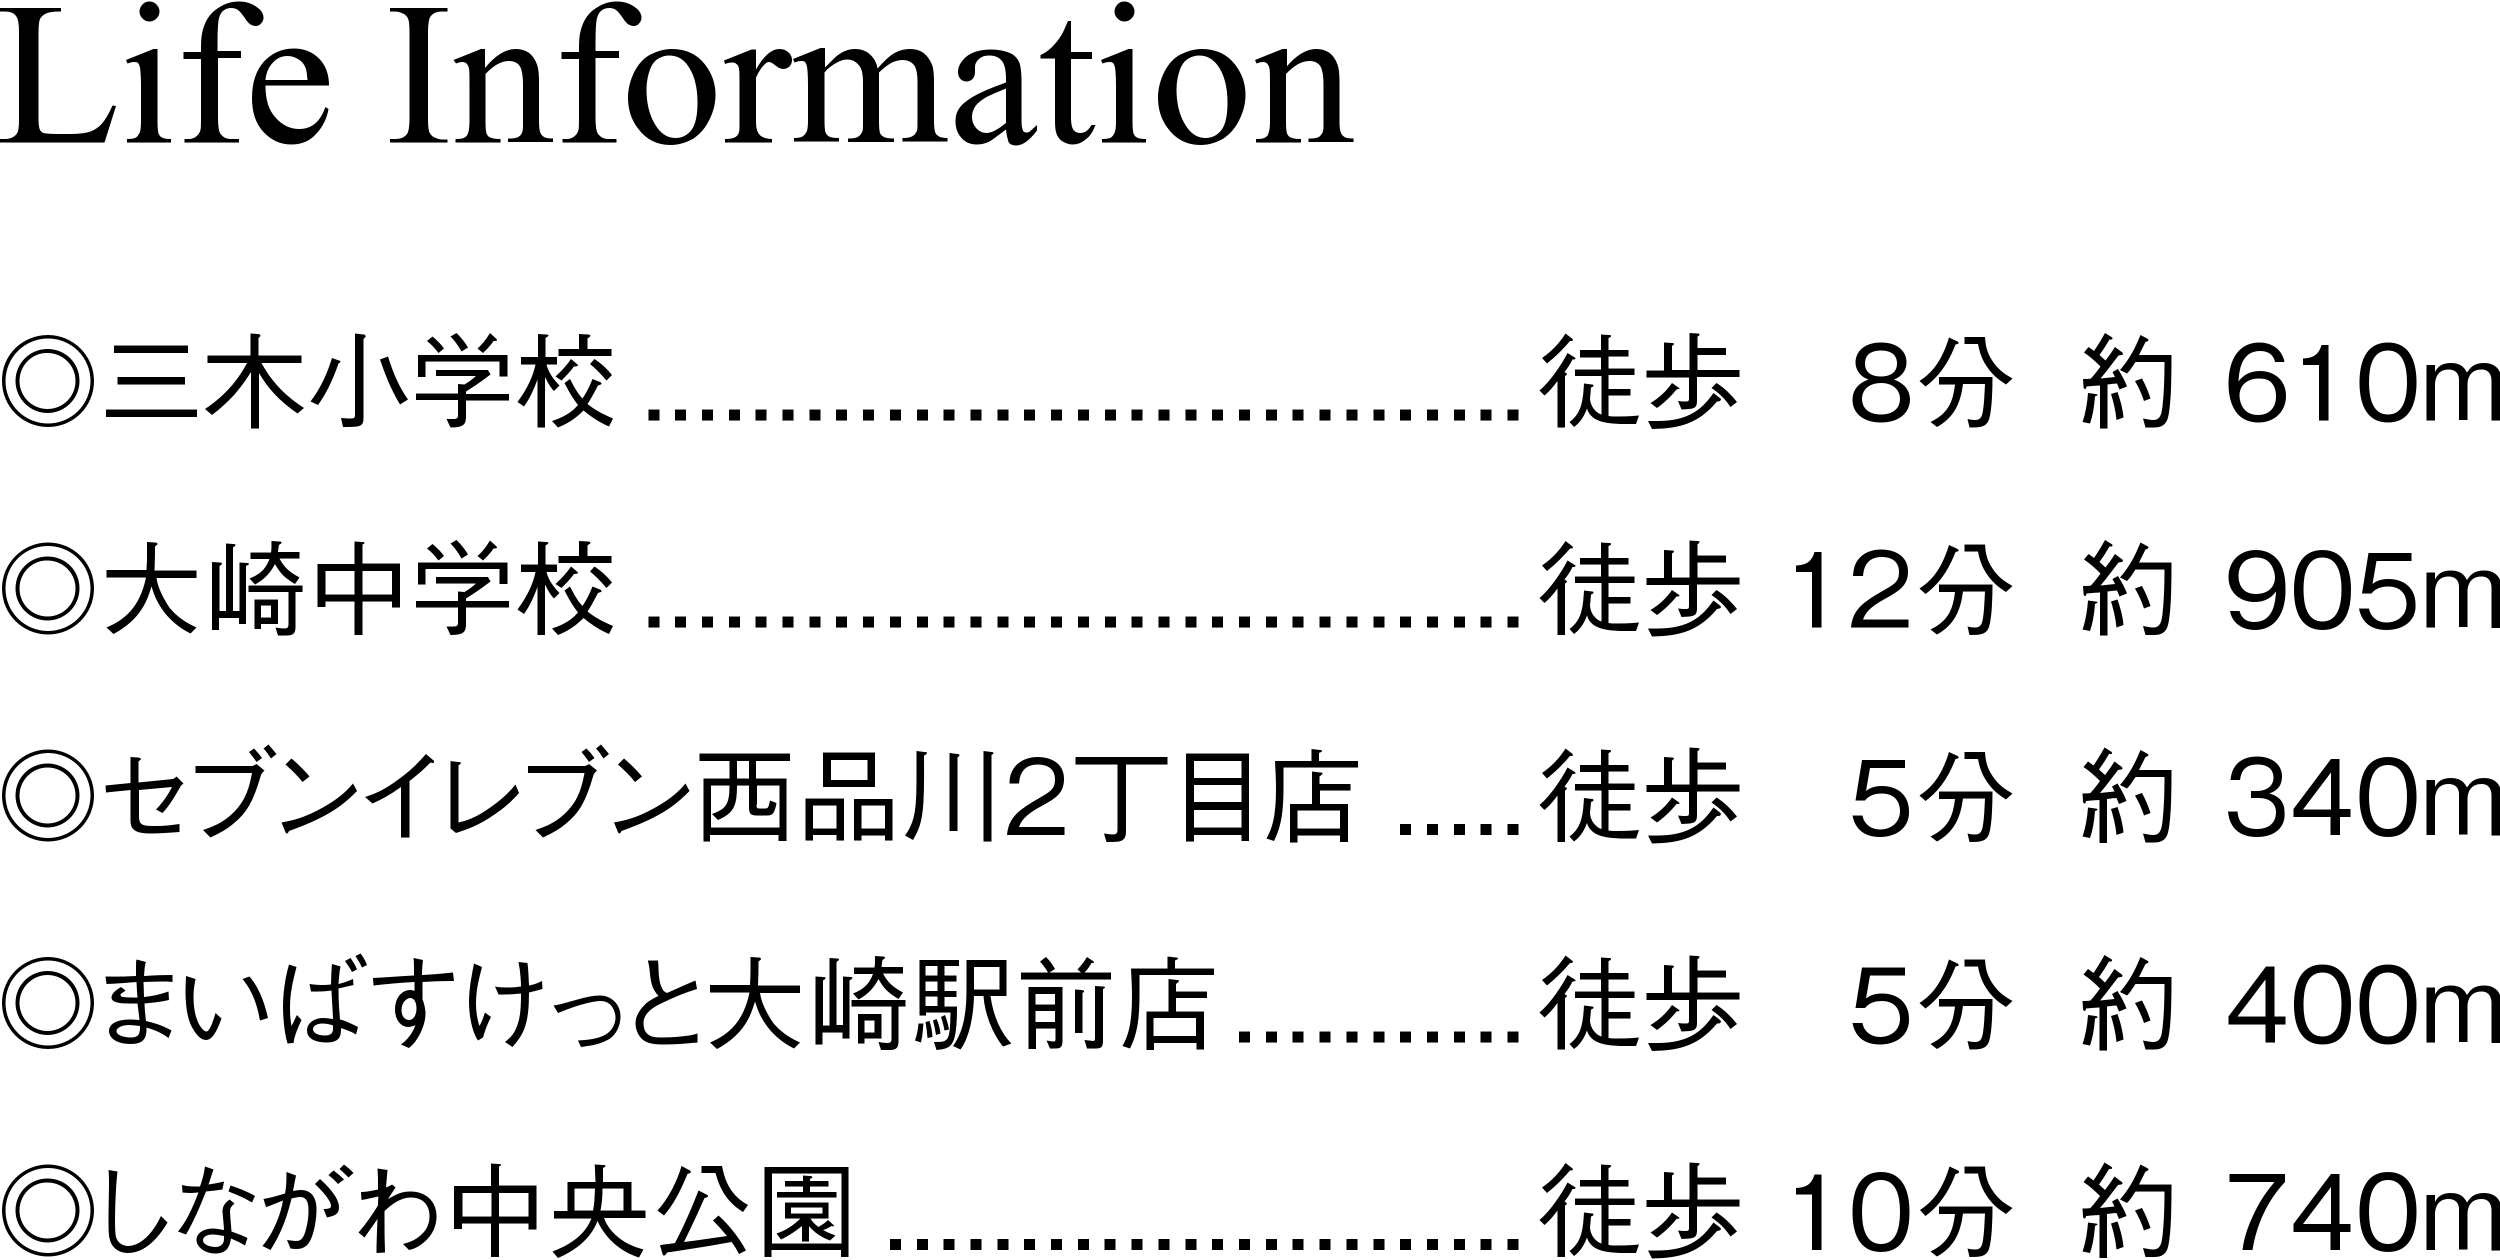 <svg xmlns="http://www.w3.org/2000/svg" viewBox="0 0 500 252" style="enable-background:new 0 0 500 252" xml:space="preserve"><path d="M18.8 76.2c0 5.1-4.1 9.2-9.2 9.2S.4 81.3.4 76.2C.3 71 4.5 67 9.6 67c5 0 9.2 4.1 9.2 9.2zm-17.7 0c0 4.7 3.8 8.5 8.5 8.5s8.5-3.8 8.5-8.5-3.8-8.5-8.5-8.5-8.5 3.8-8.5 8.5zm14.8 0c0 3.5-2.9 6.4-6.4 6.4-3.5 0-6.4-2.9-6.4-6.4 0-3.6 2.9-6.4 6.4-6.4 3.6 0 6.4 2.8 6.4 6.4zm-12 0c0 3.1 2.5 5.6 5.6 5.6 3.1 0 5.6-2.5 5.6-5.6 0-3.2-2.6-5.6-5.6-5.6-3-.1-5.6 2.4-5.6 5.6zM21.2 81.9h18.2v1.5H21.2v-1.5zm1.6-12.8h14.8v1.5H22.8v-1.5zm.7 6.3H37v1.5H23.5v-1.5zM59.5 82.7c-3.9-2.7-6-5.2-7.7-8.1v11.1h-1.6V74.4c-.5.8-1.5 2.4-3.3 4.5-1.4 1.5-2.9 2.9-4.5 4.1L41 81.8c4.7-3.1 7.1-6.7 8.4-9.2h-7.9v-1.5h8.6v-4.4l1.5.1c.3 0 .5.2.5.3 0 .2-.3.4-.4.5v3.5h8.6v1.5h-8c.5.9 1.5 2.8 3.7 5.1 1.9 2 3.9 3.3 4.8 3.9l-1.3 1.1zM67.7 72.7c-1 2.9-2.3 5.8-4.1 8.3l-1.5-.7c2.2-2.9 3.4-5.8 4.3-8.7l1.4.5c.1 0 .3.1.3.2 0 .2-.3.3-.4.4zm5-4.9v15.7c0 1.9-.7 1.9-4.1 1.9l-.4-1.8c1.1.1 1.8.1 1.9.1.9 0 .9-.2.9-1v-16l1.7.2c.2 0 .4.1.4.3.1.2-.2.4-.4.6zM80 80.9c-2-3.3-3.1-6.4-4-9l1.6-.6c1.2 3.9 2.5 6.5 4 8.6l-1.6 1zM93.2 80.1v3.2c0 1.6-.5 2.2-3.1 2.2l-.8-1.7h1.3c.5 0 1 0 1-.7V80h-8.4v-1.3h8.4v-1.9l1.3.1c1-.6 1.5-1 2.3-1.7h-8V74h10.4l.5.9c-2.2 1.7-4.1 2.9-4.9 3.4v.5h8.6v1.3h-8.6zm6.7-4.8v-3H85.1v3.1h-1.5V71h17.9v4.3h-1.6zm-12.2-4.7c-.7-.9-1.4-1.7-2.3-2.4l1.1-.9c1.2 1 1.8 1.7 2.3 2.4l-1.1.9zm4.6-.3c-.8-1.4-1.4-2.2-2.2-3l1.2-.7c1.1 1.1 1.7 1.9 2.3 2.9l-1.3.8zm6.4-2.1c-.7 1.1-1.8 2.1-2.1 2.4l-1.1-.9c.8-.7 1.6-1.6 2.5-3.1l1.2 1.1c.1.1.2.2.2.3 0 .2-.3.2-.7.2zM110.8 78.2c-.4-.4-1-1.1-1.8-2.8v10.1h-1.5v-9.6c-.6 1.6-1.4 3.6-2.7 5.4l-1.3-.9c2.3-3.1 3.2-5.6 3.6-7.5h-2.9v-1.5h3.4v-4.6l1.6.1c.1 0 .5 0 .5.2 0 .1-.4.4-.6.5v3.8h2.3v1.5h-2.1c.4 1.6 1.4 3 2.6 4.2l-1.1 1.1zm11 7.1c-2.1-.9-3.8-2.1-5.1-3.2-1 1-2.4 2.3-5.1 3.4l-1.2-1.3c3.2-1 4.6-2.5 5.2-3.2-.7-.9-1.5-2-2.7-4.4l1.1-.8c1.2 2.4 1.9 3.3 2.5 3.9.7-1.1 1.2-1.9 2-3.9l1.5.6c.1 0 .3.2.3.3 0 .2-.1.2-.7.4-.8 1.5-1.3 2.5-2.1 3.7 1.8 1.5 4.2 2.5 5.1 2.9l-.8 1.6zm-7-12c-.9 1.2-1.7 2-2.5 2.8l-1.2-.8c1.4-1.3 2.2-2.2 3.1-3.5l1.2 1c.1.1.2.2.2.3-.1.2-.6.2-.8.2zm-3.1-2.1v-1.4h4.1v-3l1.8.1c.4 0 .5.2.5.3 0 .1-.4.3-.6.5v2.1h4.8v1.4h-10.6zm9.6 4.9c-1.3-1.5-2.3-2.5-3.3-3.3l.9-1c1.3.9 2.3 1.7 3.5 3.2l-1.1 1.1zM129.7 84.1v-2.2h2.2v2.2h-2.2zM135 84.1v-2.2h2.2v2.2H135zM140.4 84.1v-2.2h2.2v2.2h-2.2zM145.8 84.1v-2.2h2.2v2.2h-2.2zM151.1 84.1v-2.2h2.2v2.2h-2.2zM156.5 84.1v-2.2h2.2v2.2h-2.2zM161.9 84.1v-2.2h2.2v2.2h-2.2zM167.2 84.1v-2.2h2.2v2.2h-2.2zM172.6 84.1v-2.2h2.2v2.2h-2.2zM178 84.1v-2.2h2.2v2.2H178zM183.4 84.1v-2.2h2.2v2.2h-2.2zM188.7 84.1v-2.2h2.2v2.2h-2.2zM194.1 84.1v-2.2h2.2v2.2h-2.2zM199.5 84.1v-2.2h2.2v2.2h-2.2zM204.8 84.1v-2.2h2.2v2.2h-2.2zM210.2 84.1v-2.2h2.2v2.2h-2.2zM215.6 84.1v-2.2h2.2v2.2h-2.2zM221 84.1v-2.2h2.2v2.2H221zM226.3 84.1v-2.2h2.2v2.2h-2.2zM231.7 84.1v-2.2h2.2v2.2h-2.2zM237.1 84.1v-2.2h2.2v2.2h-2.2zM242.4 84.1v-2.2h2.2v2.2h-2.2zM247.8 84.1v-2.2h2.2v2.2h-2.2zM253.2 84.1v-2.2h2.2v2.2h-2.2zM258.5 84.1v-2.2h2.2v2.2h-2.2zM263.9 84.1v-2.2h2.2v2.2h-2.2zM269.3 84.1v-2.2h2.2v2.2h-2.2zM274.7 84.1v-2.2h2.2v2.2h-2.2zM280 84.1v-2.2h2.2v2.2H280zM285.4 84.1v-2.2h2.2v2.2h-2.2zM290.8 84.1v-2.2h2.2v2.2h-2.2zM296.1 84.1v-2.2h2.2v2.2h-2.2zM301.5 84.1v-2.2h2.2v2.2h-2.2zM307.9 78.1c2.3-1.9 4.7-5.7 5.6-7.5l1.3.8c.2.1.3.2.3.3 0 .2-.3.2-.6.2-.5 1-.9 1.6-1.6 2.5.3.2.5.3.5.4s-.3.4-.4.4v10.3h-1.5v-9.3c-1.1 1.5-1.8 2.2-2.6 2.9l-1-1zm.5-6.5c2.2-1.5 3.7-3.3 4.7-4.9l1.3 1s.2.2.2.3c0 .2-.2.2-.6.2-1.1 1.3-2.7 3-4.6 4.5l-1-1.1zm13.3 11.6c.5.1.8.1 1.8.1.7 0 2.3 0 4.3-.2l-.6 1.7H324c-2.5-.1-4.2-.4-5.4-1.3-.7-.6-1-1.1-1.2-1.8-.8 2.2-1.9 3.2-2.6 3.7l-.9-1c2.6-1.9 2.7-4.7 2.9-7.7l1.6.2c.1 0 .3 0 .3.2s-.2.3-.5.4c0 .3-.2 2.1-.2 2.2 0 .6.3 1.5.7 2 .6.8 1.2 1.1 1.6 1.2v-7.7H315v-1.3h5.2v-2.4H316V70h4.2v-3.1l1.6.1c.3 0 .4 0 .4.2s-.2.3-.5.4V70h4v1.3h-4v2.4h5.2V75h-5.2v2.8h4.4v1.3h-4.4v4.1zM339.4 75.6v4.6c0 1.6-.8 1.6-3.1 1.7l-.7-1.7c.6.1 1.1.1 1.5.1.6 0 .7-.1.7-.6v-4.2h-8.5v-1.4h3.5v-5.6l1.6.1c.1 0 .4 0 .4.2 0 .1-.2.3-.4.4V74h3.5v-7.4l1.6.1c.3 0 .4.1.4.2 0 .2-.3.4-.4.4v2.3h5.7V71h-5.7v3h8.4v1.4h-8.5zm4 4.7c-3.7 4.4-7.4 5.4-13 5.5l-.8-1.6h1.9c6.4 0 9-2.5 11.2-5.6l1.3 1s.2.2.2.3c-.1.3-.3.4-.8.4zm-8.1-2.4c-1.6 2-3.2 3.2-3.9 3.7l-1.3-1c1.7-1 3.2-2.4 4.3-4l1.3.9c.1.1.2.1.2.3-.1 0-.3 0-.6.1zm10.8 3.5c-.7-1-1.6-2.3-3.8-3.8l1-1c1.6 1 2.9 2.3 4.1 3.8l-1.3 1zM376.2 84.5c-3.7 0-5.7-2-5.7-4.5 0-2.9 2.4-3.8 3.2-4.1-1.6-.5-2.6-1.9-2.6-3.4 0-2.2 1.8-4 5.1-4 3.4 0 5.1 1.8 5.1 4 0 1.5-.9 2.8-2.5 3.4.7.3 3.2 1.2 3.2 4.1-.1 2.6-2.2 4.5-5.8 4.5zm0-7.9c-2.2 0-3.8 1.2-3.8 3.2 0 1.5 1 3.1 3.8 3.1s3.8-1.6 3.8-3.1c0-1.8-1.4-3.2-3.8-3.2zm0-6.5c-1.5 0-3.2.5-3.2 2.6s1.7 2.6 3.2 2.6c1.4 0 3.2-.5 3.2-2.6s-1.7-2.6-3.2-2.6zM391.1 68.9c-.9 2.3-2.4 5.7-6 8.4l-1.2-1.1c1.8-1.2 4.2-3.1 5.9-8.7l1.5.7c.3.1.4.2.4.4.1.1-.1.2-.6.3zm6.7 15c-.6 1.6-1.9 1.6-3.9 1.6l-.4-1.7c.4.1.9.2 1.5.2 1 0 1.4-.5 1.6-1.9.2-1.3.3-3 .4-5.3h-4.4c-.5 3.9-1.8 6.7-5.2 8.6l-1.3-1c3.7-1.8 4.5-4.2 4.9-7.5h-3.2v-1.5h10.7c0 2.4-.1 6.6-.7 8.5zm3.4-7c-1.4-.9-3-2-4.4-4.5-.6-1.1-1-2.4-1.2-3.6h-2.7v-1.4h4.1c.1 1.3.2 2.9 1.5 4.8 1.3 2 2.8 2.8 4 3.5l-1.3 1.2zM423.9 77.9c-.2-.5-.3-.7-.5-1.2-.2 0-1.3.1-1.9.2v8.8H420v-8.6c-.4 0-1.7.1-2.7.2 0 .2-.1.5-.3.5-.1 0-.3-.1-.3-.5l-.1-1.5c.4 0 1.3 0 1.6-.1.2-.3.4-.4 1-1.2.2-.2.6-.8.9-1.2-1-1-2.1-2-3.3-2.8l.9-1.1c.4.3.9.6 1.1.8.4-.6 1.1-1.6 2.2-3.6l1.3.8c.2.1.2.2.2.3 0 .3-.4.2-.6.2-.7 1.2-1.2 2-2 3.1.2.2 1 .9 1.2 1.1.7-.9 1.4-1.9 1.9-2.7l1.2.9c.2.1.4.3.4.5s-.3.2-.9.3c-2.4 3.2-3 3.9-3.6 4.6 1.1-.1 2.1-.2 2.9-.3l-.5-1 1.1-.6c.9 1.5 1.4 2.4 1.8 3.5l-1.5.6zm-4.9 1.4c-.2 2.5-.5 3.9-1 5.4l-1.5-.3c.6-1.6 1-4.1 1.1-5.8l1.5.2c.1 0 .4 0 .4.3-.1 0-.4.1-.5.2zm4.3 4.7c-.2-2.1-.7-3.9-1.1-5.2l1.3-.4c.5 1.5 1 3 1.2 5.1l-1.4.5zm10.3-.5c-.5 1.9-1.9 2-2.9 2h-1.6l-.5-1.8c1.2.2 1.5.3 2 .3 1.5 0 1.7-1.2 1.9-2.7.3-2.8.4-5.7.4-8.9h-5.8c-.7 1.1-1.1 1.7-1.7 2.3L424 74c1.9-2.2 3-4.3 4.1-7l1.3.7c.2.1.3.2.3.3 0 .2-.5.4-.6.4l-1.3 2.6h6.5c0 3.2 0 9.7-.7 12.5zm-4.8-3.3c-.5-1.5-1-2.6-1.8-4l1.4-.5c.9 1.7 1.3 2.8 1.7 4l-1.3.5zM451.7 84.5c-5.2 0-6-5-6-7.7 0-5.4 2.4-8.3 6.2-8.3 1.9 0 4.4.9 5 3.9H455c-.1-.6-.6-2.2-3-2.2-4 0-4.2 4.5-4.3 6.1.8-1.1 2.1-2.1 4.3-2.1 2.7 0 5.2 1.7 5.2 5 0 2.9-2.1 5.3-5.5 5.3zm2.8-7.7c-.6-.9-1.7-1.1-2.8-1.1-1.9 0-3.8 1.1-3.8 3.4 0 1.5.8 3.9 3.7 3.9 2.2 0 3.6-1.4 3.6-3.7 0-.7-.1-1.7-.7-2.5zM463.8 84.1V73h-3.2v-1.3c1.3-.1 3-.2 3.7-2.7h1.4v15.1h-1.9zM477.6 84.5c-4.6 0-5.7-4.2-5.7-8s1.1-8 5.7-8 5.7 4.2 5.7 8-1.1 8-5.7 8zm0-14.4c-3 0-3.8 3-3.8 6.4 0 3.5.9 6.4 3.8 6.4s3.8-2.9 3.8-6.4c0-3.5-.9-6.4-3.8-6.4zM498.3 84.1v-7.9c0-.9-.3-2.3-2-2.3-2.8 0-2.8 2.7-2.8 2.9V84h-1.7v-8c0-1.8-1.3-2.1-2.1-2.1-2.7 0-2.7 2.7-2.7 3v7.2h-1.7V73h1.7v1.4c.5-1 1.3-1.8 3.2-1.8 2.2 0 2.8 1.2 3.2 1.9.6-.9 1.3-1.9 3.4-1.9 2.6 0 3.5 1.8 3.5 3.4v8.1h-2zM18.8 117.7c0 5.1-4.1 9.2-9.2 9.2s-9.2-4.1-9.2-9.2 4.2-9.2 9.2-9.2c5 0 9.2 4 9.2 9.2zm-17.7 0c0 4.7 3.8 8.5 8.5 8.5s8.5-3.8 8.5-8.5-3.8-8.5-8.5-8.5-8.5 3.7-8.5 8.5zm14.8 0c0 3.5-2.9 6.4-6.4 6.4-3.5 0-6.4-2.9-6.4-6.4 0-3.6 2.9-6.4 6.4-6.4 3.6 0 6.4 2.8 6.4 6.4zm-12 0c0 3.1 2.5 5.6 5.6 5.6 3.1 0 5.6-2.5 5.6-5.6 0-3.2-2.6-5.6-5.6-5.6-3-.1-5.6 2.4-5.6 5.6zM38.1 126.7c-2-1-3.8-2.4-5.2-4.2-1.3-1.7-2-3.2-2.6-5.2-.8 2.6-2 6.5-7.6 9.5l-1.4-1.3c3.8-1.6 6.7-4.2 7.9-10h-7.9V114h8c0-.7.1-1.3.1-2.8v-2.8l1.6.1c.1 0 .5 0 .5.3 0 .1-.1.2-.5.5 0 1.9 0 2.2-.1 4.8h8.4v1.5h-8c.3 2.4 2 5 2.5 5.8.7.9 2.3 2.7 5.5 4.1l-1.2 1.2zM49.2 113.2v11.6h-1.4v-1.2h-4v2.4h-1.4v-13.6l1.5.1c.2 0 .5 0 .5.2s-.3.4-.5.5v9h1.3v-13.5l1.5.1c.1 0 .4 0 .4.2s-.3.3-.5.5v12.7h1.3v-9.7l1.5.1c.3 0 .4.1.4.2s-.2.2-.6.4zm9.9 5.3v6.9c0 1.5-.7 1.7-1.9 1.7h-1.6l-.5-1.6c.6.1 1.2.2 1.7.2.7 0 .9-.2.9-.9v-6.4h-8v-1.3h10.8v1.3h-1.4zm-.1-1.7c-2.2-1.3-3-2.2-4-4-1.2 2.4-2.9 3.5-4 4.1l-1.1-1.2c1.7-.7 3.1-1.5 4-3.9h-3.8v-1.3h4.1c.1-.6.1-1.1.1-2.3l1.6.1c.1 0 .4 0 .4.2s-.2.3-.5.5c-.1.5-.1.6-.2 1.4h4.3v1.3h-4c.9 1.7 1.8 2.6 4 3.8l-.9 1.3zm-6.8 8v1h-1.3v-5.9h4.7v4.9h-3.4zm2-3.7h-2v2.4h2v-2.4zM78.4 121.5v-1.2h-5.9v6.7h-1.6v-6.7h-5.8v1.1h-1.6v-8.6h7.4v-4.5l1.5.1c.3 0 .5 0 .5.2 0 .1-.2.2-.4.3v3.8H80v8.8h-1.6zm-7.5-7.3h-5.8v4.7h5.8v-4.7zm7.5 0h-5.9v4.7h5.9v-4.7zM93.2 121.6v3.2c0 1.6-.5 2.2-3.1 2.2l-.8-1.7h1.3c.5 0 1 0 1-.7v-3.1h-8.4v-1.3h8.4v-1.9l1.3.1c1-.6 1.5-1 2.3-1.7h-8v-1.3h10.4l.5.9c-2.2 1.7-4.1 2.9-4.9 3.4v.5h8.6v1.3h-8.6zm6.7-4.8v-3H85.1v3.1h-1.5v-4.4h17.9v4.3h-1.6zm-12.2-4.7c-.7-.9-1.4-1.7-2.3-2.4l1.1-.9c1.2 1 1.8 1.7 2.3 2.4l-1.1.9zm4.6-.4c-.8-1.4-1.4-2.2-2.2-3l1.2-.7c1.1 1.1 1.7 1.9 2.3 2.9l-1.3.8zm6.4-2c-.7 1.1-1.8 2.1-2.1 2.4l-1.1-.9c.8-.7 1.6-1.6 2.5-3.1l1.2 1.1c.1.1.2.2.2.3 0 .2-.3.2-.7.2zM110.8 119.7c-.4-.4-1-1.1-1.8-2.8V127h-1.5v-9.6c-.6 1.6-1.4 3.6-2.7 5.4l-1.3-.9c2.3-3.1 3.2-5.6 3.6-7.5h-2.9v-1.5h3.4v-4.6l1.6.1c.1 0 .5 0 .5.2 0 .1-.4.4-.6.5v3.8h2.3v1.5h-2.1c.4 1.6 1.4 3 2.6 4.2l-1.1 1.1zm11 7.1c-2.1-.9-3.8-2.1-5.1-3.2-1 1-2.4 2.3-5.1 3.4l-1.2-1.3c3.2-1 4.6-2.5 5.2-3.2-.7-.9-1.5-2-2.7-4.4l1.1-.8c1.2 2.4 1.9 3.3 2.5 3.9.7-1.1 1.2-1.9 2-3.9l1.5.6c.1 0 .3.2.3.3 0 .2-.1.2-.7.4-.8 1.5-1.3 2.5-2.1 3.7 1.8 1.5 4.2 2.5 5.1 2.9l-.8 1.6zm-7-12c-.9 1.2-1.7 2-2.5 2.8l-1.2-.8c1.4-1.3 2.2-2.2 3.1-3.5l1.2 1c.1.1.2.2.2.3-.1.2-.6.2-.8.2zm-3.1-2.2v-1.4h4.1v-3l1.8.1c.4 0 .5.2.5.3 0 .1-.4.3-.6.5v2.1h4.8v1.4h-10.6zm9.6 5c-1.3-1.5-2.3-2.5-3.3-3.3l.9-1c1.3.9 2.3 1.7 3.5 3.2l-1.1 1.1zM129.7 125.5v-2.2h2.2v2.2h-2.2zM135 125.5v-2.2h2.2v2.2H135zM140.4 125.5v-2.2h2.2v2.2h-2.2zM145.8 125.5v-2.2h2.2v2.2h-2.2zM151.1 125.5v-2.2h2.2v2.2h-2.2zM156.5 125.5v-2.2h2.2v2.2h-2.2zM161.9 125.5v-2.2h2.2v2.2h-2.2zM167.2 125.5v-2.2h2.2v2.2h-2.2zM172.6 125.5v-2.2h2.2v2.2h-2.2zM178 125.5v-2.2h2.2v2.2H178zM183.4 125.5v-2.2h2.2v2.2h-2.2zM188.7 125.5v-2.2h2.2v2.2h-2.2zM194.1 125.5v-2.2h2.2v2.2h-2.2zM199.5 125.5v-2.2h2.2v2.2h-2.2zM204.8 125.5v-2.2h2.2v2.2h-2.2zM210.2 125.5v-2.2h2.2v2.2h-2.2zM215.6 125.5v-2.2h2.2v2.2h-2.2zM221 125.5v-2.2h2.2v2.2H221zM226.3 125.5v-2.2h2.2v2.2h-2.2zM231.7 125.5v-2.2h2.2v2.2h-2.2zM237.1 125.5v-2.2h2.2v2.2h-2.2zM242.4 125.5v-2.2h2.2v2.2h-2.2zM247.8 125.5v-2.2h2.2v2.2h-2.2zM253.2 125.5v-2.2h2.2v2.2h-2.2zM258.5 125.5v-2.2h2.2v2.2h-2.2zM263.9 125.5v-2.2h2.2v2.2h-2.2zM269.3 125.5v-2.2h2.2v2.2h-2.2zM274.7 125.5v-2.2h2.2v2.2h-2.2zM280 125.5v-2.2h2.2v2.2H280zM285.4 125.5v-2.2h2.2v2.2h-2.2zM290.8 125.5v-2.2h2.2v2.2h-2.2zM296.1 125.5v-2.2h2.2v2.2h-2.2zM301.5 125.5v-2.2h2.2v2.2h-2.2zM307.9 119.6c2.3-1.9 4.7-5.7 5.6-7.5l1.3.8c.2.1.3.2.3.3 0 .2-.3.2-.6.2-.5 1-.9 1.6-1.6 2.5.3.2.5.3.5.4s-.3.4-.4.4V127h-1.5v-9.3c-1.1 1.5-1.8 2.2-2.6 2.9l-1-1zm.5-6.5c2.2-1.5 3.7-3.3 4.7-4.9l1.3 1s.2.2.2.3c0 .2-.2.2-.6.2-1.1 1.3-2.7 3-4.6 4.5l-1-1.1zm13.3 11.5c.5.1.8.1 1.8.1.7 0 2.3 0 4.3-.2l-.6 1.7H324c-2.5-.1-4.2-.4-5.4-1.3-.7-.6-1-1.1-1.2-1.8-.8 2.2-1.9 3.2-2.6 3.7l-.9-1c2.6-1.9 2.7-4.7 2.9-7.7l1.6.2c.1 0 .3 0 .3.2s-.2.3-.5.4c0 .3-.2 2.1-.2 2.2 0 .6.3 1.5.7 2 .6.8 1.2 1.1 1.6 1.2v-7.7H315v-1.3h5.2v-2.4H316v-1.3h4.2v-3.1l1.6.1c.3 0 .4 0 .4.2s-.2.3-.5.4v2.4h4v1.3h-4v2.4h5.2v1.3h-5.2v2.8h4.4v1.3h-4.4v3.9zM339.4 117.1v4.6c0 1.6-.8 1.6-3.1 1.7l-.7-1.7c.6.1 1.1.1 1.5.1.6 0 .7-.1.7-.6V117h-8.5v-1.4h3.5V110l1.6.1c.1 0 .4 0 .4.2 0 .1-.2.3-.4.4v4.8h3.5v-7.4l1.6.1c.3 0 .4.1.4.2 0 .2-.3.4-.4.4v2.3h5.7v1.4h-5.7v3h8.4v1.4h-8.5zm4 4.7c-3.7 4.4-7.4 5.4-13 5.5l-.8-1.6h1.9c6.4 0 9-2.5 11.2-5.6l1.3 1s.2.2.2.3c-.1.3-.3.3-.8.4zm-8.1-2.5c-1.6 2-3.2 3.2-3.9 3.7l-1.3-1c1.7-1 3.2-2.4 4.3-4l1.3.9c.1.1.2.1.2.3-.1.1-.3.1-.6.1zm10.8 3.5c-.7-1-1.6-2.3-3.8-3.8l1-1c1.6 1 2.9 2.3 4.1 3.8l-1.3 1zM362.4 125.5v-11.1h-3.2v-1.3c1.3-.1 3-.2 3.7-2.7h1.4v15.1h-1.9zM370.2 125.5c.3-3.6 2.5-5.1 6.3-7.3 2.3-1.3 3.3-1.8 3.3-3.8 0-2.4-1.9-3-3.4-3-3.6 0-3.7 3-3.8 3.8h-2c.1-.9.1-2.3 1.3-3.6 1.4-1.6 3.6-1.7 4.4-1.7 2.2 0 5.3 1 5.3 4.4 0 2.7-1.6 3.8-4.3 5.3-3.8 2-4.3 3.3-4.7 4.3h9.1v1.6h-11.5zM391.1 110.4c-.9 2.3-2.4 5.7-6 8.4l-1.2-1.1c1.8-1.2 4.2-3.1 5.9-8.7l1.5.7c.3.1.4.2.4.4.1.1-.1.2-.6.3zm6.7 15c-.6 1.6-1.9 1.6-3.9 1.6l-.4-1.7c.4.1.9.2 1.5.2 1 0 1.4-.5 1.6-1.9.2-1.3.3-3 .4-5.3h-4.4c-.5 3.9-1.8 6.7-5.2 8.6l-1.3-1c3.7-1.8 4.5-4.2 4.9-7.5h-3.2v-1.5h10.7c0 2.3-.1 6.6-.7 8.5zm3.4-7c-1.4-.9-3-2-4.4-4.5-.6-1.1-1-2.4-1.2-3.6h-2.7v-1.4h4.1c.1 1.3.2 2.9 1.5 4.8 1.3 2 2.8 2.8 4 3.5l-1.3 1.2zM423.9 119.3c-.2-.5-.3-.7-.5-1.2-.2 0-1.3.1-1.9.2v8.8H420v-8.6c-.4 0-1.7.1-2.7.2 0 .2-.1.5-.3.5-.1 0-.3-.1-.3-.5l-.1-1.5c.4 0 1.3 0 1.6-.1.2-.3.4-.4 1-1.2.2-.2.6-.8.9-1.2-1-1-2.1-2-3.3-2.8l.9-1.1c.4.3.9.6 1.1.8.4-.6 1.1-1.6 2.2-3.6l1.3.8c.2.1.2.2.2.3 0 .3-.4.2-.6.2-.7 1.2-1.2 2-2 3.1.2.2 1 .9 1.2 1.1.7-.9 1.4-1.9 1.9-2.7l1.2.9c.2.1.4.3.4.5s-.3.2-.9.3c-2.4 3.2-3 3.9-3.6 4.6 1.1-.1 2.1-.2 2.9-.3l-.5-1 1.1-.6c.9 1.5 1.4 2.4 1.8 3.5l-1.5.6zm-4.9 1.5c-.2 2.5-.5 3.9-1 5.4l-1.5-.3c.6-1.6 1-4.1 1.1-5.8l1.5.2c.1 0 .4 0 .4.3-.1 0-.4.1-.5.2zm4.3 4.7c-.2-2.1-.7-3.9-1.1-5.2l1.3-.4c.5 1.5 1 3 1.2 5.1l-1.4.5zm10.3-.5c-.5 1.9-1.9 2-2.9 2h-1.6l-.5-1.8c1.2.2 1.5.3 2 .3 1.5 0 1.7-1.2 1.9-2.7.3-2.8.4-5.7.4-8.9h-5.8c-.7 1.1-1.1 1.7-1.7 2.3l-1.4-.7c1.9-2.2 3-4.3 4.1-7l1.3.7c.2.1.3.2.3.3 0 .2-.5.4-.6.4l-1.3 2.6h6.5c0 3.2 0 9.7-.7 12.5zm-4.8-3.3c-.5-1.5-1-2.6-1.8-4l1.4-.5c.9 1.7 1.3 2.8 1.7 4l-1.3.5zM451 126c-2.1 0-4.5-1-5-3.8h1.9c.2.6.6 2.2 3 2.2 4 0 4.2-4.5 4.3-6.1-.4.5-1.5 2.1-4.3 2.1-2.7 0-5.2-1.7-5.2-5 0-3 2.1-5.4 5.5-5.4 2.4 0 3.8 1.2 4.6 2.3 1.2 1.7 1.3 4.3 1.3 5.5.1 4.7-2 8.2-6.1 8.2zm.3-14.5c-2.1 0-3.6 1.3-3.6 3.7 0 1.3.5 3.6 3.5 3.6 2.2 0 3.8-1.2 3.8-3.4-.1-1.4-.8-3.9-3.7-3.9zM464.5 126c-4.6 0-5.7-4.2-5.7-8s1.1-8 5.7-8 5.7 4.2 5.7 8-1 8-5.7 8zm0-14.5c-3 0-3.8 3-3.8 6.4 0 3.5.9 6.4 3.8 6.4s3.8-2.9 3.8-6.4c0-3.4-.9-6.4-3.8-6.4zM477.3 126c-3.3 0-5-1.7-5.5-4.3h2c.3 1.8 1.8 2.8 3.5 2.8 2.1 0 4-1.3 4-3.7 0-.7-.2-3.5-3.7-3.5-.9 0-2.4.2-3.3 1.4h-1.9l1.3-8.1h8.6v1.6h-7l-.8 4.6c.5-.4 1.4-1 3.2-1 3.1 0 5.4 1.8 5.4 5.1.2 3.3-2.5 5.1-5.8 5.1zM498.3 125.5v-7.9c0-.9-.3-2.3-2-2.3-2.8 0-2.8 2.7-2.8 2.9v7.2h-1.7v-8c0-1.8-1.3-2.1-2.1-2.1-2.7 0-2.7 2.7-2.7 3v7.2h-1.7v-11h1.7v1.4c.5-1 1.3-1.8 3.2-1.8 2.2 0 2.8 1.2 3.2 1.9.6-.9 1.3-1.9 3.4-1.9 2.6 0 3.5 1.8 3.5 3.4v8.1h-2zM18.8 159.1c0 5.1-4.1 9.2-9.2 9.2s-9.2-4.1-9.2-9.2 4.2-9.2 9.2-9.2c5 0 9.2 4.1 9.2 9.2zm-17.7 0c0 4.7 3.8 8.5 8.5 8.5s8.5-3.8 8.5-8.5-3.8-8.5-8.5-8.5c-4.7.1-8.5 3.8-8.5 8.5zm14.8 0c0 3.5-2.9 6.4-6.4 6.4-3.5 0-6.4-2.9-6.4-6.4 0-3.6 2.9-6.4 6.4-6.4 3.6 0 6.4 2.9 6.4 6.4zm-12 0c0 3.1 2.5 5.6 5.6 5.6 3.1 0 5.6-2.5 5.6-5.6 0-3.2-2.6-5.6-5.6-5.6-3 0-5.6 2.5-5.6 5.6zM34.6 155.8c.1 0 .6-.4.7-.5l1.4 1.4c-.4.3-.5.4-.6.6-1.9 3.4-2.7 4.3-3.6 5.3l-1.3-.7c.7-.7 2.1-2.3 3.2-4.5l-6.6.6v5.3c0 1.7.7 1.9 3 1.9 2.4 0 2.8-.1 5.1-.4v1.6c-1.5.1-3.8.3-5.9.3-3.3 0-3.9-1.1-3.9-2.5V158l-4.9.5-.1-1.4 5-.5v-5.2l1.5.1c.1 0 .6.1.6.3 0 .1-.1.1-.5.5v4.2l6.9-.7zM39.1 154.7v-1.5h11.3c.2 0 .6-.2.9-.4l1.6 1.3c-.1.1-.6.6-.6.7 0 .1-.1.1-.1.2-1.6 5.5-2.9 7.6-5.6 9.8-1.2 1-2.2 1.6-4.5 2.7l-1.5-1.5c1.7-.6 3.9-1.3 6.1-3.5 2.7-2.7 3.2-5.4 3.7-7.9H39.1zm12.2-2.3c-.5-.8-1.3-1.7-1.5-2l1-.7c.6.6 1.1 1.2 1.6 1.9l-1.1.8zm2.9-.7c-.5-.8-1.1-1.6-1.5-2l1-.8c.7.8 1.4 1.7 1.6 1.9l-1.1.9zM71.4 158.2c-2.3 2.3-4.9 4.9-13.6 8 0 0-.2.5-.4.5s-.3-.2-.4-.5l-.7-1.7c2.1-.4 4.3-.8 8.1-2.9 3.6-2 5.1-3.6 6.2-4.9l.8 1.5zm-10.9-1.8c-1-1.3-2.2-2.4-3.4-3.5l1.2-1.2c.6.5 2.4 2.1 3.6 3.6l-1.4 1.1zM80.2 167.5v-10.1c-2.4 1.7-3.9 2.5-5.7 3.3l-1.5-1.3c1.8-.6 3.6-1.2 6.8-3.6 2.9-2.1 4.3-3.8 5.4-5l1.4 1.2c.1 0 .2.2.2.4 0 .1 0 .2-.2.2-.1 0-.2 0-.5-.1-1.7 1.7-2.3 2.2-4.2 3.7v11.3h-1.7zM89.9 152.2l1.8.2c.3 0 .5.1.5.2s-.1.1-.5.5v11.4c1.7-.4 3.4-.9 6.5-3.1 2.8-2 4-3.4 4.9-4.5l.7 1.7c-.9 1-2.1 2.4-4.9 4.3-3.3 2.3-5.6 3-7.7 3.7l-1.1-.9v-13.5zM105.6 154.7v-1.5h11.3c.2 0 .6-.2.9-.4l1.6 1.3c-.1.1-.6.6-.6.7 0 .1-.1.1-.1.2-1.6 5.5-2.9 7.6-5.6 9.8-1.2 1-2.2 1.6-4.5 2.7l-1.5-1.5c1.7-.6 3.9-1.3 6.1-3.5 2.7-2.7 3.2-5.4 3.7-7.9h-11.3zm12.2-2.3c-.5-.8-1.3-1.7-1.5-2l1-.7c.6.6 1.1 1.2 1.6 1.9l-1.1.8zm2.9-.7c-.5-.8-1.1-1.6-1.5-2l1-.8c.7.8 1.4 1.7 1.6 1.9l-1.1.9zM137.9 158.2c-2.3 2.3-4.9 4.9-13.6 8 0 0-.2.5-.4.5s-.3-.2-.4-.5l-.7-1.7c2.1-.4 4.3-.8 8.1-2.9 3.6-2 5.1-3.6 6.2-4.9l.8 1.5zm-10.9-1.8c-1-1.3-2.2-2.4-3.4-3.5l1.2-1.2c.6.5 2.4 2.1 3.6 3.6l-1.4 1.1zM142.2 168.3h-1.5v-12.6h5.2v-3.5h-6v-1.5H158v1.5h-6.8v3.5h6.1v12.5h-1.6V167H142v1.3zm9.1-7.4c0 .8.2.8.7.8h.9c.7 0 .8-.1 1.1-1.6l1.3.5c-.4 2.3-.9 2.5-2 2.5h-1.8c-1.4 0-1.7-.3-1.7-1.7v-4.3h-2.4c0 4-.6 5.5-3.8 6.9l-1.2-1.2c2.7-1 3.5-1.8 3.5-5.7h-3.7v8.4h13.7v-8.4h-4.5v3.8zm-1.5-8.7h-2.4v3.5h2.4v-3.5zM167.3 168.1V167h-4.7v1.1h-1.5v-8.4h7.7v8.4h-1.5zm0-2.4v-4.6h-4.7v4.6h4.7zm-2.7-8.3v-6.9H175v6.9h-10.4zm8.9-1.4v-4h-7.3v4h7.3zm3.5 12.1v-1h-4.7v1h-1.5v-8.3h7.7v8.3H177zm0-2.4v-4.6h-4.7v4.6h4.7zM181 167.1c2.2-3 2.3-5.9 2.3-12.5v-4.4l1.6.2c.1 0 .5 0 .5.2s-.5.5-.6.5c.1 11.4-.2 13.5-2.2 16.9l-1.6-.9zm8.9-16.5 1.6.2c.2 0 .4.1.4.2s-.1.3-.4.5v14.7h-1.6v-15.6zm6.8-.4 1.6.2c.2 0 .4.1.4.2 0 .2-.1.2-.4.4v17.3h-1.6v-18.1zM201.4 167c.3-3.6 2.5-5.1 6.3-7.3 2.2-1.3 3.3-1.8 3.3-3.8 0-2.4-1.9-3-3.4-3-3.6 0-3.7 3-3.8 3.8h-1.9c0-.9.1-2.3 1.3-3.6 1.5-1.6 3.6-1.7 4.4-1.7 2.2 0 5.2 1 5.2 4.4 0 2.7-1.5 3.8-4.3 5.3-3.8 2-4.3 3.3-4.7 4.3h9.1v1.6h-11.5zM225.2 152.8v13.1c0 1.1 0 2.1-1.4 2.4-.4.1-1.9.1-2.5.1l-.5-1.7c.7.1 1.4.2 1.7.2.9 0 1-.4 1-1v-13h-8.4v-1.5h18.4v1.5h-8.3zM248.3 168.2V167h-9.5v1.3h-1.6v-17.6h12.6v17.5h-1.5zm0-16h-9.5v3.4h9.5v-3.4zm0 4.8h-9.5v3.4h9.5V157zm0 5h-9.5v3.5h9.5V162zM256.7 153.5v3.8c0 4.9-.4 7.9-1.9 10.9l-1.5-.5c1.1-2 1.9-4.2 1.9-10 0-1.7-.1-3.5-.2-5.5h7.3v-2.4l1.7.2c.1 0 .4 0 .4.2 0 .1-.1.2-.6.4v1.6h7.8v1.3h-14.9zm13.5 4.6H264v2.7h5.6v7.6H268v-1.3h-8.5v1.4H258v-7.7h4.4v-6.5l1.7.2c.1 0 .4 0 .4.2s-.5.5-.6.6v1.5h6.2v1.3zm-2.2 7.6v-3.6h-8.5v3.6h8.5zM280 167v-2.2h2.2v2.2H280zM285.4 167v-2.2h2.2v2.2h-2.2zM290.8 167v-2.2h2.2v2.2h-2.2zM296.1 167v-2.2h2.2v2.2h-2.2zM301.5 167v-2.2h2.2v2.2h-2.2zM307.9 161c2.3-1.9 4.7-5.7 5.6-7.5l1.3.8c.2.1.3.2.3.3 0 .2-.3.2-.6.2-.5 1-.9 1.6-1.6 2.5.3.2.5.3.5.4s-.3.4-.4.4v10.3h-1.5v-9.3c-1.1 1.5-1.8 2.2-2.6 2.9l-1-1zm.5-6.4c2.2-1.5 3.7-3.3 4.7-4.9l1.3 1s.2.2.2.3c0 .2-.2.2-.6.2-1.1 1.3-2.7 3-4.6 4.5l-1-1.1zm13.3 11.5c.5.1.8.1 1.8.1.7 0 2.3 0 4.3-.2l-.6 1.7H324c-2.5-.1-4.2-.4-5.4-1.3-.7-.6-1-1.1-1.2-1.8-.8 2.2-1.9 3.2-2.6 3.7l-.9-1c2.6-1.9 2.7-4.7 2.9-7.7l1.6.2c.1 0 .3 0 .3.2s-.2.3-.5.4c0 .3-.2 2.1-.2 2.2 0 .6.3 1.5.7 2 .6.8 1.2 1.1 1.6 1.2v-7.7H315v-1.3h5.2v-2.4H316V153h4.2v-3.1l1.6.1c.3 0 .4 0 .4.2s-.2.3-.5.4v2.4h4v1.3h-4v2.4h5.2v1.3h-5.2v2.8h4.4v1.3h-4.4v4zM339.4 158.5v4.6c0 1.6-.8 1.6-3.1 1.7l-.7-1.7c.6.1 1.1.1 1.5.1.6 0 .7-.1.7-.6v-4.2h-8.5V157h3.5v-5.6l1.6.1c.1 0 .4 0 .4.2 0 .1-.2.3-.4.4v4.8h3.5v-7.4l1.6.1c.3 0 .4.1.4.2 0 .2-.3.4-.4.4v2.3h5.7v1.4h-5.7v3h8.4v1.4h-8.5zm4 4.7c-3.7 4.4-7.4 5.4-13 5.5l-.8-1.6h1.9c6.4 0 9-2.5 11.2-5.6l1.3 1s.2.2.2.3c-.1.4-.3.4-.8.4zm-8.1-2.4c-1.6 2-3.2 3.2-3.9 3.7l-1.3-1c1.7-1 3.2-2.4 4.3-4l1.3.9c.1.1.2.1.2.3-.1.1-.3.1-.6.1zm10.8 3.5c-.7-1-1.6-2.3-3.8-3.8l1-1c1.6 1 2.9 2.3 4.1 3.8l-1.3 1zM376 167.4c-3.3 0-5-1.7-5.5-4.3h2c.3 1.8 1.8 2.8 3.5 2.8 2.1 0 4-1.3 4-3.7 0-.7-.2-3.5-3.7-3.5-.9 0-2.4.2-3.3 1.4h-1.9l1.3-8.1h8.6v1.6h-7l-.8 4.6c.5-.4 1.4-1 3.2-1 3.1 0 5.4 1.8 5.4 5.1.1 3.3-2.6 5.1-5.8 5.1zM391.1 151.8c-.9 2.3-2.4 5.7-6 8.4l-1.2-1.1c1.8-1.2 4.2-3.1 5.9-8.7l1.5.7c.3.1.4.2.4.4.1.2-.1.2-.6.3zm6.7 15c-.6 1.6-1.9 1.6-3.9 1.6l-.4-1.7c.4.1.9.2 1.5.2 1 0 1.4-.5 1.6-1.9.2-1.3.3-3 .4-5.3h-4.4c-.5 3.9-1.8 6.7-5.2 8.6l-1.3-1c3.7-1.8 4.5-4.2 4.9-7.5h-3.2v-1.5h10.7c0 2.4-.1 6.7-.7 8.5zm3.4-6.9c-1.4-.9-3-2-4.4-4.5-.6-1.1-1-2.4-1.2-3.6h-2.7v-1.4h4.1c.1 1.3.2 2.9 1.5 4.8 1.3 2 2.8 2.8 4 3.5l-1.3 1.2zM423.8 160.8c-.2-.5-.3-.7-.5-1.2-.2 0-1.3.1-1.9.2v8.8h-1.5V160c-.4 0-1.7.1-2.7.2 0 .2-.1.5-.3.5-.1 0-.3-.1-.3-.5l-.1-1.5c.4 0 1.3 0 1.6-.1.2-.3.4-.4 1-1.2.2-.2.6-.8.9-1.2-1-1-2.1-2-3.3-2.8l.9-1.1c.4.3.9.6 1.1.8.4-.6 1.1-1.6 2.2-3.6l1.3.8c.2.1.2.2.2.3 0 .3-.4.2-.6.2-.7 1.2-1.2 2-2 3.1.2.2 1 .9 1.2 1.1.7-.9 1.4-1.9 1.9-2.7l1.2.9c.2.1.4.3.4.5s-.3.2-.9.3c-2.4 3.2-3 3.9-3.6 4.6 1.1-.1 2.1-.2 2.9-.3l-.5-1 1.1-.6c.9 1.5 1.4 2.4 1.8 3.5l-1.5.6zm-4.8 1.4c-.2 2.5-.5 3.9-1 5.4l-1.5-.3c.6-1.6 1-4.1 1.1-5.8l1.5.2c.1 0 .4 0 .4.3-.2.1-.4.2-.5.2zm4.3 4.8c-.2-2.1-.7-3.9-1.1-5.2l1.3-.4c.5 1.5 1 3 1.2 5.1l-1.4.5zm10.3-.5c-.5 1.9-1.9 2-2.9 2h-1.6l-.5-1.8c1.2.2 1.5.3 2 .3 1.5 0 1.7-1.2 1.9-2.7.3-2.8.4-5.7.4-8.9h-5.8c-.7 1.1-1.1 1.7-1.7 2.3l-1.4-.7c1.9-2.2 3-4.3 4.1-7l1.3.7c.2.1.3.2.3.3 0 .2-.5.4-.6.4l-1.3 2.6h6.5c0 3.2 0 9.7-.7 12.5zm-4.8-3.4c-.5-1.5-1-2.6-1.8-4l1.4-.5c.9 1.7 1.3 2.8 1.7 4l-1.3.5zM451.4 167.4c-1.7 0-3.6-.4-4.8-2.1-.8-1.2-.9-2.2-1-3h1.9c.1.8.2 3.5 3.9 3.5 2.6 0 3.8-1.5 3.8-3.3 0-2.2-1.8-2.9-3.4-2.9h-1.6v-1.4h1.3c1.2 0 3.2-.6 3.2-2.7 0-1.2-.7-2.6-3.2-2.6-1 0-2 .2-2.7 1-.6.7-.7 1.5-.8 2.1h-1.9c.3-3.7 3-4.7 5.3-4.7 3 0 5 1.6 5 4 0 2.6-2 3.2-2.6 3.4.8.2 3.1.8 3.1 3.7.3 2.9-1.8 5-5.5 5zM468 163.4v3.6h-1.9v-3.6h-7.4v-1.6l7.5-10h1.7v10h2.2v1.6H468zm-1.8-8.9-5.6 7.4h5.6v-7.4zM477.6 167.4c-4.6 0-5.7-4.2-5.7-8s1.1-8 5.7-8 5.7 4.2 5.7 8-1.1 8-5.7 8zm0-14.4c-3 0-3.8 3-3.8 6.4 0 3.5.9 6.4 3.8 6.4s3.8-2.9 3.8-6.4c0-3.5-.9-6.4-3.8-6.4zM498.3 167v-7.9c0-.9-.3-2.3-2-2.3-2.8 0-2.8 2.7-2.8 2.9v7.2h-1.7v-8c0-1.8-1.3-2.1-2.1-2.1-2.7 0-2.7 2.7-2.7 3v7.2h-1.7v-11h1.7v1.4c.5-1 1.3-1.8 3.2-1.8 2.2 0 2.8 1.2 3.2 1.9.6-.9 1.3-1.9 3.4-1.9 2.6 0 3.5 1.8 3.5 3.4v8.1h-2zM18.8 200.6c0 5.1-4.1 9.2-9.2 9.2s-9.2-4.1-9.2-9.2 4.2-9.2 9.2-9.2c5 0 9.2 4.1 9.2 9.2zm-17.7 0c0 4.7 3.8 8.5 8.5 8.5s8.5-3.8 8.5-8.5-3.8-8.5-8.5-8.5-8.5 3.8-8.5 8.5zm14.8 0c0 3.5-2.9 6.4-6.4 6.4-3.5 0-6.4-2.9-6.4-6.4 0-3.6 2.9-6.4 6.4-6.4 3.6 0 6.4 2.8 6.4 6.4zm-12 0c0 3.1 2.5 5.6 5.6 5.6 3.1 0 5.6-2.5 5.6-5.6 0-3.2-2.6-5.6-5.6-5.6-3 0-5.6 2.5-5.6 5.6zM33.8 200c-1.6.4-3.8.6-4.9.7 0 .7.1 1.9.3 3.5 1.6.4 2.9.7 5.1 1.9l-.6 1.5c-1.1-.8-2.1-1.4-4.4-2.1 0 1.4 0 3.3-3.1 3.3-3.2 0-4.4-1.4-4.4-2.6 0-1.6 1.9-2.3 4.1-2.3.4 0 .9 0 2 .1-.1-.5-.3-2.8-.4-3.3h-1.7c-1.5 0-3.5-.1-3.5-1.2 0-.8.9-1.5 1.9-2.1l.9.7c-.2.2-.2.2-.7.5-.2.1-.3.2-.3.4 0 .4.6.5 2.4.5h1c-.1-1-.1-1.2-.2-3.1-.9.1-5.1.4-6 .4l-.2-1.5c1 0 2.7.1 6.1-.1v-1.5c0-1 0-1.4.1-1.8l1.9.5c-.3.7-.3 1.8-.4 2.8 1.1-.1 3.4-.2 5.7-.2v1.4c-.6-.1-1-.1-2.2-.1-1.4 0-2.8.1-3.6.1 0 .4.1 2.2.1 3 1.8-.2 2.8-.4 4.9-1.1l.1 1.7zm-7.9 5c-1.4 0-2.6.5-2.6 1.2 0 1 1.9 1.3 2.9 1.3 1.7 0 1.8-.9 1.8-2.3-1-.1-1.6-.2-2.1-.2zM39.1 195.8c-.1.6-.4 1.8-.4 3.5 0 5.1 1.9 7 2.6 7 .7 0 1.5-2.6 1.8-3.7l1.2 1.1c-.5 1.3-1.5 4.3-3.1 4.3-1.8 0-3.1-3.2-3.2-3.4-.8-2.1-.9-4.8-.9-6.4 0-1.4.1-2.4.1-3l1.9.6zm10.8-.5c2.4 2.8 3.3 6.6 3.7 8.3l-1.6.5c-.8-4.5-2.2-6.7-3.5-8.3l1.4-.5zM57.5 208.7c-.7-2.4-.9-5.5-.9-7.2 0-2.9.4-5.8 1.2-8.6l1.5.5c-.9 3.4-1.3 5.6-1.3 8 0 1.9.1 2.7.3 3.8.7-1.3.7-1.5 1.1-2.2l.9 1c-.6 1.3-1.4 3-1.6 4.6l-1.2.1zM70.7 197c-1.2.3-2.1.5-3 .7 0 2.9.2 5.1.3 6.2.9.2 1.6.5 3.6 1.5l-.4 1.5c-.6-.4-1.3-.7-3-1.3 0 1.3 0 2.9-2.9 2.9-.4 0-3.9 0-3.9-2.4 0-1.6 1.6-2.5 3.2-2.5.5 0 1.4.1 2 .2 0-.9-.3-4.9-.3-5.7-.6.1-1.6.2-2.6.2h-1.5l-.3-1.5c.8.1 1.6.2 2.2.2.9 0 1.4 0 2.1-.1 0-.6.1-3.6.2-4.1l1.7.5c-.2 1-.3 1.9-.4 3.5 1.6-.4 2.2-.7 2.9-1l.1 1.2zm-6.2 7.7c-.9 0-1.9.4-1.9 1.1 0 1 1.4 1.3 2.4 1.3.9 0 1.6-.3 1.6-1.3v-.7c-.4-.2-1.5-.4-2.1-.4zm5.6-13.1c.2.3.9 1.2 1.3 2.3l-1 .5c-.3-.6-.9-1.5-1.4-2.2l1.1-.6zm2-.9c.2.2.9 1.2 1.3 2.3l-1 .5c-.4-.9-1.1-1.9-1.3-2.3l1-.5zM84.6 192c-.1.8-.2 1.6-.2 3 2.2-.1 4.4-.3 6.2-.5l.2 1.7c-2.8 0-5 .1-6.3.2v3.5c.4.8.6 2.2.6 2.8 0 1.9-.9 3.9-1.7 5.1-.5.8-.9 1.2-1.6 1.8l-1.6-.7c.7-.5 2.1-1.7 2.9-3.9-.7.4-1.5.4-1.5.4-1.3 0-2.6-1.3-2.6-3.5 0-2.7 1.7-3.9 3-3.9.4 0 .7.1.9.2v-1.8c-2.2.1-5.7.4-8.2.7l-.1-1.5c2.3-.1 5.9-.4 8.2-.5 0-2 0-2.7-.1-3.5l1.9.4zm-4.3 10c0 1.5.9 2 1.5 2 .9 0 1.5-1 1.5-2.3 0-.7-.2-2.1-1.3-2.1-.8.1-1.7 1-1.7 2.4zM95.6 208.1c-1.3-1.8-1.8-5.4-1.8-7.7 0-3 .7-6.1 1-7.7l1.6.7c-.6 2.3-1.2 4.5-1.2 7.3 0 1.5.2 3.1.7 4.5.5-.9.8-1.8 1.1-2.7l1.2.9c-.7 1.3-1.2 2.7-1.6 4.1l-1 .6zm9.9-15.5c.2 1.5.2 3 .3 4.5 1.1-.2 1.8-.5 2.6-.9l.1 1.6c-.7.2-1 .3-2.7.7 0 6.3-1 8.3-3.3 10.9l-1.5-1c1.1-.9 2-1.6 2.7-4.1.5-1.8.5-4.1.5-5.6-.9.1-2 .2-3.4.2h-1.1l-.7-1.6c.4.1 1.1.2 2.5.2 1.2 0 2.1-.1 2.7-.2 0-1-.1-2.8-.5-4.9l1.8.2zM110.7 201.1c1.3-.2 1.6-.3 4.8-1.2 1.8-.5 3.1-.8 4.5-.8 2.1 0 4.1 1.6 4.1 4.2 0 1.6-.7 3.6-2.4 4.6-1.1.6-2.3 1-3.5 1.2-.7.1-1.2.2-2 .3l-.6-1.3c1.4-.1 4-.2 5.7-1.3 1.5-1 1.8-2.5 1.8-3.3 0-1-.6-3.3-3-3.3-.9 0-3.7.4-8.5 2.4l-.9-1.5zM131.6 192.1c.1.5.1 2.8.2 3.2.1 1 .3 1.9.8 2.7.2.3.4.4.8.6.9-.4 4.9-2.2 5.7-2.5l.3 1.7c-2 .6-4.4 1.5-7.6 3.1-1 .5-3.1 1.7-3.1 3.7 0 2.9 2.3 2.9 3.6 2.9.2 0 2.6 0 4.7-.3 1-.1 1.5-.2 2.5-.5v1.8c-2.3.2-4.1.4-6.9.4-2.6 0-3.6-.5-4.3-1.2-.9-.9-1.2-2.2-1.2-3 0-2.1 1.7-3.6 2.2-4.1.9-.7 1.9-1.2 2.4-1.4-1.4-1.5-1.6-3-1.8-5.4-.1-.6-.1-.8-.2-1.1-.1-.4-.1-.4-.1-.6h2zM158.8 209.7c-2-1-3.8-2.4-5.2-4.2-1.3-1.7-2-3.2-2.6-5.2-.8 2.6-2 6.5-7.6 9.5l-1.4-1.3c3.8-1.6 6.7-4.2 7.9-10H142V197h8c0-.7.1-1.3.1-2.8v-2.8l1.6.1c.1 0 .5 0 .5.3 0 .1-.1.2-.5.5 0 1.9 0 2.2-.1 4.8h8.4v1.5h-8c.3 2.4 2 5 2.5 5.8.7.9 2.3 2.7 5.5 4.1l-1.2 1.2zM169.9 196.1v11.6h-1.4v-1.2h-4v2.4h-1.4v-13.6l1.5.1c.2 0 .5 0 .5.2s-.3.4-.5.5v9h1.3v-13.5l1.5.1c.1 0 .4 0 .4.2s-.3.3-.5.5V205h1.3v-9.7l1.5.1c.3 0 .4.1.4.2-.1.2-.3.3-.6.5zm9.8 5.3v6.9c0 1.5-.7 1.7-1.9 1.7h-1.6l-.5-1.6c.6.1 1.2.2 1.7.2.7 0 .9-.2.9-.9v-6.4h-8V200h10.8v1.3h-1.4zm0-1.6c-2.2-1.3-3-2.2-4-4-1.2 2.4-2.9 3.5-4 4.1l-1.1-1.2c1.7-.7 3.1-1.5 4-3.9h-3.8v-1.3h4.1c.1-.6.1-1.1.1-2.3l1.6.1c.1 0 .4 0 .4.2s-.2.3-.5.5c-.1.5-.1.6-.2 1.4h4.3v1.3h-4c.9 1.7 1.8 2.6 4 3.8l-.9 1.3zm-6.8 7.9v1h-1.3v-5.9h4.7v4.9h-3.4zm2-3.6h-2v2.4h2v-2.4zM184.2 208.5l-1.2-.4c.4-1.2.6-2.2.7-3.4h1c-.1.5-.1 2.1-.5 3.8zm4.7-15.3v1.9h2.4v1.2h-2.4v1.9h2.4v1.2h-2.4v1.9h2.5c0 8.1-1.1 8.4-4.1 8.7l-.5-1.6c2.9 0 3.2 0 3.3-5.9h-4.9v.6h-1.3V192h7.9v1.2h-2.9zm-3.4 14.4c-.1-1.2-.2-2.1-.4-3.2l.8-.2c.4 1.2.5 2.1.6 3.2l-1 .2zm2-14.4h-2.4v1.9h2.4v-1.9zm0 3.1h-2.4v1.9h2.4v-1.9zm0 3h-2.4v1.9h2.4v-1.9zm-.3 7.7c-.2-1.3-.4-2.2-.6-2.9l.7-.3c.4.8.6 1.6.8 2.9l-.9.3zm2.6-1.1-.9.2c-.3-1.7-.6-2.3-.7-2.7l.8-.4c.4 1.1.6 1.8.8 2.9zm10.8 3.4c-2.1-2.5-3.7-6.7-3.9-10.1h-1.9c-.1 4-.9 8.2-2.7 10.7l-1.5-.7c2.4-3.3 2.7-7.5 2.7-11.6V192h8v7.2h-3.2c.5 3.9 2.1 7.5 4.2 9.5l-1.7.6zm-.7-15.9h-5.1v4.5h5.1v-4.5zM204.2 195.9v-1.4h5.4c-.5-.9-1-1.5-1.6-2.2l1.2-.9c.8.8 1.3 1.5 1.8 2.4l-1.1.7h6.3l-.7-.6c.8-.9 1.3-1.5 1.9-2.5l1.2.8c.1.1.2.2.2.3 0 .1 0 .1-.5.1-.5.9-.9 1.4-1.4 1.9h5.3v1.4h-18zm6.8 13.8h-1l-.7-1.6c1.2.2 1.3.2 1.4.2.4 0 .4-.2.4-.5v-2.1h-3.9v4.1h-1.5v-12.4h6.8v10.9c-.1 1.1-.3 1.4-1.5 1.4zm0-10.9h-3.9v2.1h3.9v-2.1zm0 3.4h-3.9v2.2h3.9v-2.2zm5.5-3.6v8H215v-8.7l1.3.1c.1 0 .5.1.5.2.1.2-.1.2-.3.4zm4.1-.8v10.3c0 1.4-.4 1.6-1.5 1.6h-1.7l-.5-1.7c.3 0 1.6.2 1.7.2.3 0 .4-.1.4-.7v-10.3l1.5.1c.1 0 .5 0 .5.2 0 .1-.2.2-.4.3zM227.9 195v3.8c0 4.9-.4 7.9-1.9 10.9l-1.5-.5c1.1-2 1.9-4.2 1.9-10 0-1.7-.1-3.5-.2-5.5h7.3v-2.4l1.7.2c.1 0 .4 0 .4.2 0 .1-.1.2-.6.4v1.6h7.8v1.3h-14.9zm13.5 4.6h-6.2v2.7h5.6v7.6h-1.5v-1.3h-8.5v1.4h-1.5v-7.7h4.4v-6.5l1.7.2c.1 0 .4 0 .4.2s-.5.5-.6.6v1.5h6.2v1.3zm-2.2 7.6v-3.6h-8.5v3.6h8.5zM247.8 208.5v-2.2h2.2v2.2h-2.2zM253.2 208.5v-2.2h2.2v2.2h-2.2zM258.5 208.5v-2.2h2.2v2.2h-2.2zM263.9 208.5v-2.2h2.2v2.2h-2.2zM269.3 208.5v-2.2h2.2v2.2h-2.2zM274.7 208.5v-2.2h2.2v2.2h-2.2zM280 208.5v-2.2h2.2v2.2H280zM285.4 208.5v-2.2h2.2v2.2h-2.2zM290.8 208.5v-2.2h2.2v2.2h-2.2zM296.1 208.5v-2.2h2.2v2.2h-2.2zM301.5 208.5v-2.2h2.2v2.2h-2.2zM307.9 202.5c2.3-1.9 4.7-5.7 5.6-7.5l1.3.8c.2.1.3.2.3.3 0 .2-.3.2-.6.2-.5 1-.9 1.6-1.6 2.5.3.2.5.3.5.4s-.3.4-.4.4v10.3h-1.5v-9.3c-1.1 1.5-1.8 2.2-2.6 2.9l-1-1zm.5-6.5c2.2-1.5 3.7-3.3 4.7-4.9l1.3 1s.2.2.2.3c0 .2-.2.2-.6.2-1.1 1.3-2.7 3-4.6 4.5l-1-1.1zm13.3 11.6c.5.1.8.1 1.8.1.7 0 2.3 0 4.3-.2l-.6 1.7H324c-2.5-.1-4.2-.4-5.4-1.3-.7-.6-1-1.1-1.2-1.8-.8 2.2-1.9 3.2-2.6 3.7l-.9-1c2.6-1.9 2.7-4.7 2.9-7.7l1.6.2c.1 0 .3 0 .3.2s-.2.3-.5.4c0 .3-.2 2.1-.2 2.2 0 .6.3 1.5.7 2 .6.8 1.2 1.1 1.6 1.2v-7.7H315v-1.3h5.2v-2.4H316v-1.3h4.2v-3.1l1.6.1c.3 0 .4 0 .4.2s-.2.3-.5.4v2.4h4v1.3h-4v2.4h5.2v1.3h-5.2v2.8h4.4v1.3h-4.4v3.9zM339.4 200v4.6c0 1.6-.8 1.6-3.1 1.7l-.7-1.7c.6.1 1.1.1 1.5.1.6 0 .7-.1.7-.6V200h-8.5v-1.4h3.5V193l1.6.1c.1 0 .4 0 .4.2 0 .1-.2.3-.4.4v4.8h3.5v-7.4l1.6.1c.3 0 .4.1.4.2 0 .2-.3.4-.4.4v2.3h5.7v1.4h-5.7v3h8.4v1.4h-8.5zm4 4.7c-3.7 4.4-7.4 5.4-13 5.5l-.8-1.6h1.9c6.4 0 9-2.5 11.2-5.6l1.3 1s.2.2.2.3c-.1.4-.3.4-.8.4zm-8.1-2.4c-1.6 2-3.2 3.2-3.9 3.7l-1.3-1c1.7-1 3.2-2.4 4.3-4l1.3.9c.1.1.2.1.2.3-.1 0-.3.1-.6.1zm10.8 3.5c-.7-1-1.6-2.3-3.8-3.8l1-1c1.6 1 2.9 2.3 4.1 3.8l-1.3 1zM376 208.9c-3.3 0-5-1.7-5.5-4.3h2c.3 1.8 1.8 2.8 3.5 2.8 2.1 0 4-1.3 4-3.7 0-.7-.2-3.5-3.7-3.5-.9 0-2.4.2-3.3 1.4h-1.9l1.3-8.1h8.6v1.6h-7l-.8 4.6c.5-.4 1.4-1 3.2-1 3.1 0 5.4 1.8 5.4 5.1.1 3.3-2.6 5.1-5.8 5.1zM391.1 193.3c-.9 2.3-2.4 5.7-6 8.4l-1.2-1.1c1.8-1.2 4.2-3.1 5.9-8.7l1.5.7c.3.1.4.2.4.4.1.2-.1.2-.6.3zm6.7 15c-.6 1.6-1.9 1.6-3.9 1.6l-.4-1.7c.4.1.9.2 1.5.2 1 0 1.4-.5 1.6-1.9.2-1.3.3-3 .4-5.3h-4.4c-.5 3.9-1.8 6.7-5.2 8.6l-1.3-1c3.7-1.8 4.5-4.2 4.9-7.5h-3.2v-1.5h10.7c0 2.4-.1 6.7-.7 8.5zm3.4-6.9c-1.4-.9-3-2-4.4-4.5-.6-1.1-1-2.4-1.2-3.6h-2.7v-1.4h4.1c.1 1.3.2 2.9 1.5 4.8 1.3 2 2.8 2.8 4 3.5l-1.3 1.2zM423.8 202.3c-.2-.5-.3-.7-.5-1.2-.2 0-1.3.1-1.9.2v8.8h-1.5v-8.6c-.4 0-1.7.1-2.7.2 0 .2-.1.5-.3.5-.1 0-.3-.1-.3-.5l-.1-1.5c.4 0 1.3 0 1.6-.1.2-.3.4-.4 1-1.2.2-.2.6-.8.9-1.2-1-1-2.1-2-3.3-2.8l.9-1.1c.4.3.9.6 1.1.8.4-.6 1.1-1.6 2.2-3.6l1.3.8c.2.1.2.2.2.3 0 .3-.4.2-.6.2-.7 1.2-1.2 2-2 3.1.2.2 1 .9 1.2 1.1.7-.9 1.4-1.9 1.9-2.7l1.2.9c.2.1.4.3.4.5s-.3.2-.9.3c-2.4 3.2-3 3.9-3.6 4.6 1.1-.1 2.1-.2 2.9-.3l-.5-1 1.1-.6c.9 1.5 1.4 2.4 1.8 3.5l-1.5.6zm-4.8 1.4c-.2 2.5-.5 3.9-1 5.4l-1.5-.3c.6-1.6 1-4.1 1.1-5.8l1.5.2c.1 0 .4 0 .4.3-.2.1-.4.2-.5.2zm4.3 4.7c-.2-2.1-.7-3.9-1.1-5.2l1.3-.4c.5 1.5 1 3 1.2 5.1l-1.4.5zm10.3-.5c-.5 1.9-1.9 2-2.9 2h-1.6l-.5-1.8c1.2.2 1.5.3 2 .3 1.5 0 1.7-1.2 1.9-2.7.3-2.8.4-5.7.4-8.9h-5.8c-.7 1.1-1.1 1.7-1.7 2.3l-1.4-.7c1.9-2.2 3-4.3 4.1-7l1.3.7c.2.1.3.2.3.3 0 .2-.5.4-.6.4l-1.3 2.6h6.5c0 3.3 0 9.7-.7 12.5zm-4.8-3.3c-.5-1.5-1-2.6-1.8-4l1.4-.5c.9 1.7 1.3 2.8 1.7 4l-1.3.5zM455 204.9v3.6h-1.9v-3.6h-7.4v-1.6l7.5-10h1.7v10h2.2v1.6H455zm-1.9-9-5.6 7.4h5.6v-7.4zM464.5 208.9c-4.6 0-5.7-4.2-5.7-8s1.1-8 5.7-8 5.7 4.2 5.7 8-1 8-5.7 8zm0-14.4c-3 0-3.8 3-3.8 6.4 0 3.5.9 6.4 3.8 6.4s3.8-2.9 3.8-6.4c0-3.5-.9-6.4-3.8-6.4zM477.6 208.9c-4.6 0-5.7-4.2-5.7-8s1.1-8 5.7-8 5.7 4.2 5.7 8-1.1 8-5.7 8zm0-14.4c-3 0-3.8 3-3.8 6.4 0 3.5.9 6.4 3.8 6.4s3.8-2.9 3.8-6.4c0-3.5-.9-6.4-3.8-6.4zM498.3 208.5v-7.9c0-.9-.3-2.3-2-2.3-2.8 0-2.8 2.7-2.8 2.9v7.2h-1.7v-8c0-1.8-1.3-2.1-2.1-2.1-2.7 0-2.7 2.7-2.7 3v7.2h-1.7v-11h1.7v1.4c.5-1 1.3-1.8 3.2-1.8 2.2 0 2.8 1.2 3.2 1.9.6-.9 1.3-1.9 3.4-1.9 2.6 0 3.5 1.8 3.5 3.4v8.1h-2zM18.8 242.1c0 5.1-4.1 9.2-9.2 9.2s-9.2-4.1-9.2-9.2 4.2-9.2 9.2-9.2c5 0 9.2 4.1 9.2 9.2zm-17.7 0c0 4.7 3.8 8.5 8.5 8.5s8.5-3.8 8.5-8.5-3.8-8.5-8.5-8.5-8.5 3.8-8.5 8.5zm14.8 0c0 3.5-2.9 6.4-6.4 6.4-3.5 0-6.4-2.9-6.4-6.4 0-3.6 2.9-6.4 6.4-6.4 3.6 0 6.4 2.8 6.4 6.4zm-12 0c0 3.1 2.5 5.6 5.6 5.6 3.1 0 5.6-2.5 5.6-5.6 0-3.2-2.6-5.6-5.6-5.6-3-.1-5.6 2.4-5.6 5.6zM23.5 234.3c-.5 4.2-.5 9.6-.5 10.1 0 2.6.2 3 .3 3.3.5 1.2 1.7 1.5 2.3 1.5 1.3 0 4.1-.8 6.6-6l1.3 1.3c-.7 1.2-3.6 6.1-7.9 6.1-2.1 0-3.3-1.3-3.6-2.6-.3-.9-.3-1.6-.3-5 0-1 .1-5.2.1-6.1 0-.9 0-2-.1-2.9l1.8.3zM42.7 233.9c-.6 1.7-.6 1.9-1 3 2-.3 2.6-.5 3.1-.6l-.3 1.6c-.7.1-2.2.3-3.3.4-1.2 3-2.4 5.9-4 8.6l-1.6-.6c.9-1.1 2.2-2.8 4.1-7.8-.2 0-1.3.1-1.5.1-.9 0-1.4-.1-1.7-.1l-.1-1.5c.5.1 1.1.3 2.5.3H40c.3-.9.8-2.3 1-4l1.7.6zm4.2 6.8c-.7.6-.9.9-.9 1.7 0 .3.1 1.6.3 3.9 1.7.6 2.4.9 3.2 1.3l-.5 1.5c-1-.6-1.6-.9-2.8-1.4-.2 1.1-.5 3-3.1 3-2.3 0-3.8-1.4-3.8-2.7 0-1.5 1.6-2.3 3.3-2.3.7 0 1.5.2 2.2.3 0-.6-.3-3.3-.3-3.7 0-1.1.5-1.7 1.4-2.4l1 .8zm-4.4 6.2c-1.1 0-1.9.5-1.9 1.1 0 1 1.5 1.4 2.5 1.4.9 0 1.7-.5 1.7-1.6v-.6c-.6-.1-1.5-.3-2.3-.3zm3.6-9.8c1.5.5 3.4 1.2 4.9 2.1l-.6 1.3c-1.5-.9-2.4-1.3-4.7-2.2l.4-1.2zM52.7 239.8c2.1-.4 3.3-.8 4.3-1.1.2-1 .3-1.8.3-4.3l1.9.7c-.2.9-.3 1.5-.6 3.1.5-.1 1.1-.2 1.7-.2 1.2 0 3 .7 3 3.9 0 1.8-.4 4.6-1.3 6.3-.8 1.5-2 1.6-2.8 1.6-.2 0-.5 0-1.1-.1l-.7-1.7c.9.1 1.3.2 1.7.2.5 0 1.3 0 1.8-1.4.2-.5.8-2.4.8-4.6 0-1.2-.1-2.8-1.7-2.8-.5 0-1.3.2-1.7.3-.9 3.8-2.1 7-4.2 10.3l-1.6-.8c.8-1 1.6-2 2.7-4.5 1-2.3 1.2-3.6 1.4-4.6-.3.1-1.7.7-2 .8-.7.3-1 .4-1.4.5l-.5-1.6zm11.3-4c1.1 1 3.8 3.5 3.8 5.7 0 1.5-1.2 1.7-2.4 2l-.7-1.7c.6 0 1.5 0 1.5-.6 0-.3-.1-.7-.5-1.3-.6-1-1.5-1.9-2.7-3.1l1-1zm3.6 1c-.5-.6-1.3-1.3-1.9-1.8l1-.9c.7.5 1.3 1 2.1 1.8l-1.2.9zm1.2-3.9c.5.4 1.3 1 1.9 1.7l-1 .9c-.6-.6-1.3-1.3-1.8-1.7l.9-.9zM77.5 234c-.1 1.1-.2 2.3-.3 3.5.4-.2.8-.3 1.2-.6l.7.6c-.6.9-1.1 1.7-1.5 2.3 1.8-1 2.7-1.5 4.5-1.5 3 0 5.2 1.9 5.2 5 0 1-.2 3.6-3.2 5.7-.9.6-1.4.8-2.3 1l-1.2-1.2c1.1-.3 2.5-.7 3.8-2 1-.9 1.5-2.2 1.5-3.5 0-3-2.1-3.8-3.7-3.8-2.4 0-4.3 1.8-5.3 2.7v2.2c0 1.8 0 3.4.1 6.1l-1.7.1v-1.3c.1-3.2.1-3.5.2-5.5-.7 1-1.5 2.1-2.6 3.7l-1.2-1c1.5-1.7 2.7-3.5 3.9-5.4 0-.3 0-1.5.1-1.8-1.1.2-2.6.6-3.4.7l-.1-1.6c1.3 0 2.9-.4 3.4-.5 0-2.3 0-2.7-.1-4.2l2 .3zM105.7 245.9v-1.2h-5.9v6.7h-1.6v-6.7h-5.8v1.1h-1.6v-8.6h7.4v-4.5l1.5.1c.3 0 .5 0 .5.2 0 .1-.2.2-.4.3v3.8h7.5v8.8h-1.6zm-7.4-7.3h-5.8v4.7h5.8v-4.7zm7.4 0h-5.9v4.7h5.9v-4.7zM126.3 236.3v5.8h2.8v1.5h-8.3c.3.8 1 2.4 2.9 3.9 1.5 1.2 3.1 1.9 5 2.4l-.9 1.6c-1.9-.6-3.7-1.6-5.2-3-1.7-1.6-2.6-3.2-3.1-4.3-.3.8-1.1 2.7-3.3 4.6-.8.7-2.3 1.8-4.6 2.8l-1.1-1.3c1-.4 2.9-1.1 4.9-2.7 1.8-1.5 2.4-2.8 2.9-3.9h-7.5v-1.5h2.7v-5.8h5.6c-.1-1.7-.1-3.4-.2-3.5l1.8.1c.2 0 .4 0 .4.2s-.2.2-.5.4v2.8h5.7zm-7.7 5.8c.3-1.3.3-2.3.4-4.4h-4.1v4.4h3.7zm1.9-4.4c0 1.6-.1 2.8-.4 4.4h4.6v-4.4h-4.2zM137.5 234.8c-1.7 4.1-3 6.3-4.7 8.3l-1.3-1c2.1-2.2 4-6 4.8-8.9l1.7.9c.1.1.2.2.2.3-.1.2-.4.3-.7.4zm10.3 16c-.6-1.1-.8-1.5-1.5-2.4-1.3.2-4.3.8-6.4 1.1-1.5.2-3.6.6-6.5 1-.1.2-.3.6-.6.6-.2 0-.2-.1-.3-.3l-.5-1.8c.4 0 .5 0 .7-.1.4 0 1.9-.2 2.3-.3 2.4-4.6 3.8-8.2 4.7-10.5l1.6.8c.2.1.3.2.3.3 0 .2-.2.3-.7.4-1.9 4.3-2.7 5.9-4.1 8.8 2.6-.3 5.7-.8 8.6-1.2-.9-1.1-1.9-2.2-2.8-3.1l1.1-1c1.8 1.6 4 4.2 5.5 7l-1.4.7zm.8-8.4c-4.1-2.5-5-6.1-5.5-7.8h-2.8v-1.4h4.1c.4 1.9 1.1 5.6 5.2 7.8l-1 1.4zM152.9 233.4h16.8v18h-1.5V250h-13.9v1.4h-1.4v-18zm15.4 15.3v-14h-13.9v14h13.9zm-7.8-13.6 1.5.1c.4 0 .5.2.5.2 0 .1-.1.2-.5.4v.4h3.7v1.1H162v1.1h5.3v1.1h-11.9v-1.1h5.2v-1.1H157v-1.1h3.6v-1.1zm6.1 9.8s.2.2.2.3c0 .1-.1.1-.1.1-.1 0-.2-.1-.4-.1-.8.5-1.3.7-1.7.8 1.1.6 2 .9 2.5 1.1l-1.1 1c-1.6-.6-3.1-1.5-4.2-2.9v3.1h-1.4v-3.1c-.9.7-2.1 1.7-4.2 2.7l-.9-1.2c1.8-.6 3.1-1.4 4.8-3H157v-3.2h8.7v3.2h-3.6c.5.9 1.2 1.4 1.6 1.7.6-.4 1.2-.7 1.9-1.4l1 .9zm-2.1-2.2v-1.2h-6.3v1.2h6.3zM178 250v-2.2h2.2v2.2H178zM183.4 250v-2.2h2.2v2.2h-2.2zM188.7 250v-2.2h2.2v2.2h-2.2zM194.1 250v-2.2h2.2v2.2h-2.2zM199.5 250v-2.2h2.2v2.2h-2.2zM204.8 250v-2.2h2.2v2.2h-2.2zM210.2 250v-2.2h2.2v2.2h-2.2zM215.6 250v-2.2h2.2v2.2h-2.2zM220.9 250v-2.2h2.2v2.2h-2.2zM226.3 250v-2.2h2.2v2.2h-2.2zM231.7 250v-2.2h2.2v2.2h-2.2zM237.1 250v-2.2h2.2v2.2h-2.2zM242.4 250v-2.2h2.2v2.2h-2.2zM247.8 250v-2.2h2.2v2.2h-2.2zM253.2 250v-2.2h2.2v2.2h-2.2zM258.5 250v-2.2h2.2v2.2h-2.2zM263.9 250v-2.2h2.2v2.2h-2.2zM269.3 250v-2.2h2.2v2.2h-2.2zM274.7 250v-2.2h2.2v2.2h-2.2zM280 250v-2.2h2.2v2.2H280zM285.4 250v-2.2h2.2v2.2h-2.2zM290.8 250v-2.2h2.2v2.2h-2.2zM296.1 250v-2.2h2.2v2.2h-2.2zM301.5 250v-2.2h2.2v2.2h-2.2zM307.9 244c2.3-1.9 4.7-5.7 5.6-7.5l1.3.8c.2.1.3.2.3.3 0 .2-.3.2-.6.2-.5 1-.9 1.6-1.6 2.5.3.2.5.3.5.4s-.3.4-.4.4v10.3h-1.5v-9.3c-1.1 1.5-1.8 2.2-2.6 2.9l-1-1zm.5-6.5c2.2-1.5 3.7-3.3 4.7-4.9l1.3 1s.2.2.2.3c0 .2-.2.2-.6.2-1.1 1.3-2.7 3-4.6 4.5l-1-1.1zm13.3 11.5c.5.1.8.1 1.8.1.7 0 2.3 0 4.3-.2l-.6 1.7H324c-2.5-.1-4.2-.4-5.4-1.3-.7-.6-1-1.1-1.2-1.8-.8 2.2-1.9 3.2-2.6 3.7l-.9-1c2.6-1.9 2.7-4.7 2.9-7.7l1.6.2c.1 0 .3 0 .3.2s-.2.3-.5.4c0 .3-.2 2.1-.2 2.2 0 .6.3 1.5.7 2 .6.8 1.2 1.1 1.6 1.2V241H315v-1.3h5.2v-2.4H316V236h4.2v-3.1l1.6.1c.3 0 .4 0 .4.2s-.2.3-.5.4v2.4h4v1.3h-4v2.4h5.2v1.3h-5.2v2.8h4.4v1.3h-4.4v3.9zM339.4 241.5v4.6c0 1.6-.8 1.6-3.1 1.7l-.7-1.7c.6.1 1.1.1 1.5.1.6 0 .7-.1.7-.6v-4.2h-8.5V240h3.5v-5.6l1.6.1c.1 0 .4 0 .4.2 0 .1-.2.3-.4.4v4.8h3.5v-7.4l1.6.1c.3 0 .4.1.4.2 0 .2-.3.4-.4.4v2.3h5.7v1.4h-5.7v3h8.4v1.4h-8.5zm4 4.7c-3.7 4.4-7.4 5.4-13 5.5l-.8-1.6h1.9c6.4 0 9-2.5 11.2-5.6l1.3 1s.2.2.2.3c-.1.3-.3.3-.8.4zm-8.1-2.4c-1.6 2-3.2 3.2-3.9 3.7l-1.3-1c1.7-1 3.2-2.4 4.3-4l1.3.9c.1.1.2.1.2.3-.1 0-.3 0-.6.1zm10.8 3.5c-.7-1-1.6-2.3-3.8-3.8l1-1c1.6 1 2.9 2.3 4.1 3.8l-1.3 1zM362.4 250v-11.1h-3.2v-1.3c1.3-.1 3-.2 3.7-2.7h1.4V250h-1.9zM376.2 250.4c-4.6 0-5.7-4.2-5.7-8s1.1-8 5.7-8 5.7 4.2 5.7 8-1 8-5.7 8zm0-14.4c-3 0-3.8 3-3.8 6.4 0 3.5.9 6.4 3.8 6.4s3.8-2.9 3.8-6.4c0-3.5-.9-6.4-3.8-6.4zM391.1 234.8c-.9 2.3-2.4 5.7-6 8.4L384 242c1.8-1.2 4.2-3.1 5.9-8.7l1.5.7c.3.1.4.2.4.4s-.2.3-.7.4zm6.7 15c-.6 1.6-1.9 1.6-3.9 1.6l-.4-1.7c.4.1.9.2 1.5.2 1 0 1.4-.5 1.6-1.9.2-1.3.3-3 .4-5.3h-4.4c-.5 3.9-1.8 6.7-5.2 8.6l-1.3-1c3.7-1.8 4.5-4.2 4.9-7.5h-3.2v-1.5h10.7c0 2.4-.1 6.6-.7 8.5zm3.4-7c-1.4-.9-3-2-4.4-4.5-.6-1.1-1-2.4-1.2-3.6h-2.7v-1.4h4.1c.1 1.3.2 2.9 1.5 4.8 1.3 2 2.8 2.8 4 3.5l-1.3 1.2zM423.8 243.8c-.2-.5-.3-.7-.5-1.2-.2 0-1.3.1-1.9.2v8.8h-1.5V243c-.4 0-1.7.1-2.7.2 0 .2-.1.5-.3.5-.1 0-.3-.1-.3-.5l-.1-1.5c.4 0 1.3 0 1.6-.1.2-.3.4-.4 1-1.2.2-.2.6-.8.9-1.2-1-1-2.1-2-3.3-2.8l.9-1.1c.4.3.9.6 1.1.8.4-.6 1.1-1.6 2.2-3.6l1.3.8c.2.1.2.2.2.3 0 .3-.4.2-.6.2-.7 1.2-1.2 2-2 3.1.2.2 1 .9 1.2 1.1.7-.9 1.4-1.9 1.9-2.7l1.2.9c.2.1.4.3.4.5s-.3.2-.9.3c-2.4 3.2-3 3.9-3.6 4.6 1.1-.1 2.1-.2 2.9-.3l-.5-1 1.1-.6c.9 1.5 1.4 2.4 1.8 3.5l-1.5.6zm-4.8 1.4c-.2 2.5-.5 3.9-1 5.4l-1.5-.3c.6-1.6 1-4.1 1.1-5.8l1.5.2c.1 0 .4 0 .4.3-.2 0-.4.1-.5.2zm4.3 4.7c-.2-2.1-.7-3.9-1.1-5.2l1.3-.4c.5 1.5 1 3 1.2 5.1l-1.4.5zm10.3-.5c-.5 1.9-1.9 2-2.9 2h-1.6l-.5-1.8c1.2.2 1.5.3 2 .3 1.5 0 1.7-1.2 1.9-2.7.3-2.8.4-5.7.4-8.9h-5.8c-.7 1.1-1.1 1.7-1.7 2.3l-1.4-.7c1.9-2.2 3-4.3 4.1-7l1.3.7c.2.1.3.2.3.3 0 .2-.5.4-.6.4l-1.3 2.6h6.5c0 3.2 0 9.7-.7 12.5zm-4.8-3.3c-.5-1.5-1-2.6-1.8-4l1.4-.5c.9 1.7 1.3 2.8 1.7 4l-1.3.5zM450.5 250h-2c.3-2.6 1.2-5 2.3-7.3 1.5-3.1 2.7-4.6 4.1-6.3h-9v-1.6H457v1.6c-3.5 3.7-5.7 8.5-6.5 13.6zM468 246.4v3.6h-1.9v-3.6h-7.4v-1.6l7.5-10h1.7v10h2.2v1.6H468zm-1.8-9-5.6 7.4h5.6v-7.4zM477.6 250.4c-4.6 0-5.7-4.2-5.7-8s1.1-8 5.7-8 5.7 4.2 5.7 8-1.1 8-5.7 8zm0-14.4c-3 0-3.8 3-3.8 6.4 0 3.5.9 6.4 3.8 6.4s3.8-2.9 3.8-6.4c0-3.5-.9-6.4-3.8-6.4zM498.3 250v-7.9c0-.9-.3-2.3-2-2.3-2.8 0-2.8 2.7-2.8 2.9v7.2h-1.7v-8c0-1.8-1.3-2.1-2.1-2.1-2.7 0-2.7 2.7-2.7 3v7.2h-1.7v-11h1.7v1.4c.5-1 1.3-1.8 3.2-1.8 2.2 0 2.8 1.2 3.2 1.9.6-.9 1.3-1.9 3.4-1.9 2.6 0 3.5 1.8 3.5 3.4v8.1h-2zM22.5 21.1l.7.1-2.3 7.3H0v-.7h1c1.1 0 1.9-.4 2.4-1.1.3-.4.4-1.4.4-2.9V6.4c0-1.7-.2-2.7-.6-3.2-.4-.6-1.2-.9-2.2-.9H0v-.7h12.2v.7c-1.4 0-2.4.1-3 .4-.6.3-1 .7-1.2 1.1-.2.4-.3 1.4-.3 3v16.9c0 1.1.1 1.9.3 2.3.2.3.4.5.7.6.3.1 1.4.2 3.1.2h2c2.1 0 3.5-.2 4.3-.5.8-.3 1.6-.8 2.3-1.6.7-.8 1.4-2 2.1-3.6zM31.5 9.8v14.6c0 1.1.1 1.9.2 2.3.2.4.4.7.7.8.3.2.9.3 1.8.3v.7h-8.8v-.7c.9 0 1.5-.1 1.8-.3.3-.2.5-.5.7-.9s.3-1.2.3-2.3v-7c0-2-.1-3.2-.2-3.8-.1-.4-.2-.7-.4-.9-.2-.2-.5-.2-.8-.2-.4 0-.8.1-1.3.3l-.3-.7 5.5-2.2h.8zM29.9.3c.6 0 1 .2 1.4.6.4.4.6.9.6 1.4s-.2 1-.6 1.4-.9.6-1.4.6c-.6 0-1-.2-1.4-.6s-.6-.9-.6-1.4.2-1 .6-1.4c.3-.4.8-.6 1.4-.6zM43.6 11.8v11.9c0 1.7.2 2.8.6 3.2.5.6 1.1.9 2 .9h1.6v.7H36.9v-.7h.8c.5 0 1-.1 1.4-.4.4-.3.7-.6.9-1.1.2-.4.2-1.3.2-2.6V11.8h-3.5v-1.4h3.5V9.1c0-1.8.3-3.3.9-4.6s1.5-2.3 2.7-3C45 .7 46.3.3 47.8.3c1.4 0 2.7.4 3.8 1.3.8.6 1.1 1.3 1.1 2 0 .4-.2.8-.5 1.1-.3.4-.7.5-1.1.5-.3 0-.6-.1-1-.3-.3-.2-.8-.7-1.2-1.4-.5-.7-.9-1.2-1.3-1.5-.4-.3-.9-.4-1.4-.4-.6 0-1.1.2-1.5.5s-.7.8-.9 1.5c-.2.7-.3 2.4-.3 5.3v1.3h4.7v1.4h-4.6zM53.1 17.2c0 2.7.6 4.8 2 6.3 1.3 1.5 2.9 2.3 4.7 2.3 1.2 0 2.2-.3 3.1-1 .9-.7 1.6-1.8 2.2-3.4l.6.4c-.3 1.8-1.1 3.5-2.4 4.9-1.3 1.5-3 2.2-5 2.2-2.2 0-4-.8-5.6-2.5-1.6-1.7-2.3-4-2.3-6.8 0-3.1.8-5.5 2.4-7.3 1.6-1.7 3.6-2.6 6-2.6 2 0 3.7.7 5 2 1.3 1.3 2 3.1 2 5.4H53.1zm0-1.2h8.4c-.1-1.2-.2-2-.4-2.5-.3-.7-.8-1.3-1.5-1.7-.7-.4-1.3-.6-2.1-.6-1.1 0-2.1.4-2.9 1.3-.8.8-1.4 2-1.5 3.5zM89.5 27.8v.7H78v-.7h1c1.1 0 1.9-.3 2.4-1 .3-.4.5-1.4.5-3.1V6.4c0-1.4-.1-2.3-.3-2.7-.1-.3-.4-.6-.8-.9-.6-.3-1.2-.5-1.8-.5h-1v-.7h11.5v.7h-1c-1.1 0-1.9.3-2.4 1-.3.4-.5 1.4-.5 3.1v17.4c0 1.4.1 2.3.3 2.7.1.3.4.6.8.9.6.3 1.2.5 1.8.5h1zM97 13.6c2.1-2.6 4.2-3.8 6.1-3.8 1 0 1.8.2 2.6.7.7.5 1.3 1.3 1.7 2.4.3.8.4 2 .4 3.6v7.8c0 1.1.1 1.9.3 2.3.1.3.4.6.7.8.3.2.9.3 1.8.3v.7h-9v-.7h.4c.8 0 1.4-.1 1.8-.4s.6-.6.7-1.1c.1-.2.1-.8.1-1.9v-7.4c0-1.7-.2-2.9-.6-3.6-.4-.7-1.2-1.1-2.2-1.1-1.6 0-3.1.9-4.7 2.6v9.6c0 1.2.1 2 .2 2.3.2.4.4.7.8.8.3.2 1 .3 2 .3v.7h-9v-.7h.4c.9 0 1.5-.2 1.9-.7.3-.5.5-1.4.5-2.7v-6.7c0-2.2 0-3.5-.1-4s-.3-.8-.5-1c-.2-.2-.5-.3-.8-.3-.4 0-.8.1-1.3.3l-.5-.7 5.5-2.2h.8v3.8zM119.1 11.8v11.9c0 1.7.2 2.8.6 3.2.5.6 1.1.9 2 .9h1.6v.7h-10.8v-.7h.8c.5 0 1-.1 1.4-.4.4-.3.7-.6.9-1.1.2-.4.2-1.3.2-2.6V11.8h-3.5v-1.4h3.5V9.1c0-1.8.3-3.3.9-4.6s1.5-2.3 2.7-3c1.2-.8 2.5-1.2 4-1.2 1.4 0 2.7.4 3.8 1.3.8.6 1.1 1.3 1.1 2 0 .4-.2.8-.5 1.1-.3.4-.7.5-1.1.5-.3 0-.6-.1-1-.3-.3-.2-.8-.7-1.2-1.4-.5-.7-.9-1.2-1.3-1.5-.4-.3-.9-.4-1.4-.4-.6 0-1.1.2-1.5.5s-.7.8-.9 1.5c-.2.7-.3 2.4-.3 5.3v1.3h4.7v1.4h-4.7zM134.4 9.8c2.7 0 5 1 6.6 3.1 1.4 1.8 2.1 3.8 2.1 6.1 0 1.6-.4 3.3-1.2 4.9-.8 1.7-1.9 2.9-3.2 3.8-1.4.8-2.9 1.3-4.6 1.3-2.7 0-4.9-1.1-6.5-3.3-1.4-1.8-2-3.9-2-6.2 0-1.7.4-3.3 1.2-5 .8-1.6 1.9-2.9 3.3-3.6s2.8-1.1 4.3-1.1zm-.6 1.3c-.7 0-1.4.2-2.1.6-.7.4-1.3 1.1-1.7 2.2s-.7 2.4-.7 4c0 2.6.5 4.9 1.6 6.8s2.4 2.9 4.2 2.9c1.3 0 2.3-.5 3.2-1.6.8-1.1 1.2-2.9 1.2-5.5 0-3.2-.7-5.8-2.1-7.6-.9-1.2-2.1-1.8-3.6-1.8zM151.2 9.8v4.1c1.5-2.7 3.1-4.1 4.7-4.1.7 0 1.3.2 1.8.7.5.4.7 1 .7 1.5s-.2 1-.5 1.3-.8.5-1.2.5c-.5 0-1-.2-1.6-.7-.6-.5-1-.7-1.3-.7-.2 0-.5.1-.8.4-.6.5-1.2 1.4-1.8 2.7v8.7c0 1 .1 1.8.4 2.3.2.4.5.7.9.9.4.2 1.1.4 1.9.4v.7H145v-.7c.9 0 1.6-.1 2.1-.4.3-.2.6-.5.7-1 .1-.2.1-.9.1-1.9v-7c0-2.1 0-3.4-.1-3.8s-.2-.7-.5-.9c-.2-.2-.5-.3-.9-.3s-.9.1-1.4.3l-.2-.7 5.5-2.2h.9zM164.8 13.7l2.3-2.3c.6-.5 1.2-.9 1.9-1.2.7-.3 1.4-.4 2-.4 1.1 0 2.1.3 2.9 1 .8.7 1.4 1.6 1.6 2.9 1.4-1.6 2.5-2.6 3.4-3.1 1.1-.6 2.1-.8 3.1-.8s1.8.2 2.6.7c.7.5 1.3 1.3 1.8 2.4.3.8.4 2 .4 3.6v7.8c0 1.1.1 1.9.3 2.3.1.3.4.5.7.7.4.2.9.3 1.7.3v.7h-9v-.7h.4c.8 0 1.4-.2 1.8-.5.3-.2.5-.5.7-1 .1-.2.1-.9.1-1.9v-7.8c0-1.5-.2-2.5-.5-3.1-.5-.8-1.3-1.3-2.5-1.3-.7 0-1.4.2-2.1.5-.7.4-1.6 1-2.6 2V24.3c0 1.2.1 2 .2 2.3.1.3.4.6.8.8.4.2 1 .3 2 .3v.7h-9.2v-.7c1 0 1.7-.1 2.1-.4s.6-.6.8-1.1c.1-.2.1-.9.1-2v-7.8c0-1.5-.2-2.5-.7-3.2-.6-.8-1.4-1.3-2.4-1.3-.7 0-1.4.2-2.1.6-1.1.6-1.9 1.2-2.5 2v9.7c0 1.2.1 2 .2 2.3.2.4.4.6.7.8.3.2 1 .3 2 .3v.7h-9v-.7c.8 0 1.4-.1 1.7-.3.3-.2.6-.5.8-.9s.3-1.1.3-2.3v-6.9c0-2-.1-3.3-.2-3.9-.1-.4-.2-.7-.4-.9-.2-.2-.5-.2-.8-.2-.4 0-.8.1-1.3.3l-.3-.7 5.5-2.2h.9v4.1zM201.2 25.9c-1.9 1.4-3 2.3-3.5 2.5-.7.3-1.5.5-2.3.5-1.3 0-2.3-.4-3.1-1.3-.8-.9-1.2-2-1.2-3.4 0-.9.2-1.7.6-2.3.5-.9 1.5-1.7 2.8-2.5 1.3-.8 3.6-1.8 6.7-2.9v-.7c0-1.8-.3-3.1-.9-3.7-.6-.7-1.4-1-2.5-1-.8 0-1.5.2-2 .7-.5.4-.8 1-.8 1.5v1.1c0 .6-.2 1.1-.5 1.4-.3.3-.7.5-1.2.5s-.9-.2-1.2-.5c-.3-.3-.5-.8-.5-1.4 0-1.1.6-2.2 1.7-3.1s2.8-1.4 4.9-1.4c1.6 0 2.9.3 4 .8.8.4 1.4 1.1 1.7 1.9.2.6.4 1.7.4 3.5v6.2c0 1.7 0 2.8.1 3.2s.2.7.3.8c.2.1.3.2.5.2s.4 0 .6-.1c.3-.2.8-.7 1.6-1.4v1.1c-1.5 2-2.9 3-4.2 3-.6 0-1.2-.2-1.5-.7-.2-.7-.4-1.4-.5-2.5zm0-1.3v-6.9c-2 .8-3.3 1.4-3.9 1.7-1 .6-1.8 1.2-2.2 1.8s-.7 1.3-.7 2.1c0 1 .3 1.7.9 2.4.6.6 1.2.9 2 .9 1 0 2.3-.7 3.9-2zM214.2 4.4v6h4.2v1.4h-4.2v11.8c0 1.2.2 2 .5 2.4.3.4.8.6 1.3.6.4 0 .9-.1 1.3-.4.4-.3.7-.7 1-1.2h.8c-.5 1.3-1.1 2.3-2 2.9-.8.7-1.7 1-2.6 1-.6 0-1.2-.2-1.8-.5s-1-.8-1.3-1.4c-.3-.6-.4-1.6-.4-2.9V11.7h-2.9V11c.7-.3 1.5-.8 2.2-1.5s1.4-1.5 2-2.5c.3-.5.7-1.4 1.3-2.8h.6zM226.5 9.8v14.6c0 1.1.1 1.9.2 2.3.2.4.4.7.7.8.3.2.9.3 1.8.3v.7h-8.8v-.7c.9 0 1.5-.1 1.8-.3.3-.2.5-.5.7-.9s.3-1.2.3-2.3v-7c0-2-.1-3.2-.2-3.8-.1-.4-.2-.7-.4-.9-.2-.2-.5-.2-.8-.2-.4 0-.8.1-1.3.3l-.3-.7 5.5-2.2h.8zM224.9.3c.6 0 1 .2 1.4.6.4.4.6.9.6 1.4s-.2 1-.6 1.4-.9.6-1.4.6c-.6 0-1-.2-1.4-.6s-.6-.9-.6-1.4.2-1 .6-1.4c.3-.4.8-.6 1.4-.6zM240.4 9.8c2.7 0 5 1 6.6 3.1 1.4 1.8 2.1 3.8 2.1 6.1 0 1.6-.4 3.3-1.2 4.9-.8 1.7-1.9 2.9-3.2 3.8-1.4.8-2.9 1.3-4.6 1.3-2.7 0-4.9-1.1-6.5-3.3-1.4-1.8-2-3.9-2-6.2 0-1.7.4-3.3 1.2-5 .8-1.6 1.9-2.9 3.3-3.6s2.8-1.1 4.3-1.1zm-.6 1.3c-.7 0-1.4.2-2.1.6-.7.4-1.3 1.1-1.7 2.2s-.7 2.4-.7 4c0 2.6.5 4.9 1.6 6.8s2.4 2.9 4.2 2.9c1.3 0 2.3-.5 3.2-1.6.8-1.1 1.2-2.9 1.2-5.5 0-3.2-.7-5.8-2.1-7.6-1-1.2-2.1-1.8-3.6-1.8zM257.1 13.6c2.1-2.6 4.2-3.8 6.1-3.8 1 0 1.8.2 2.6.7.7.5 1.3 1.3 1.7 2.4.3.8.4 2 .4 3.6v7.8c0 1.1.1 1.9.3 2.3.1.3.4.6.7.8.3.2.9.3 1.8.3v.7h-9v-.7h.4c.8 0 1.4-.1 1.8-.4.3-.3.6-.6.7-1.1.1-.2.1-.8.1-1.9v-7.4c0-1.7-.2-2.9-.6-3.6-.4-.7-1.2-1.1-2.2-1.1-1.6 0-3.1.9-4.7 2.6v9.6c0 1.2.1 2 .2 2.3.2.4.4.7.8.8.3.2 1 .3 2 .3v.7h-9v-.7h.4c.9 0 1.5-.2 1.9-.7.3-.5.5-1.4.5-2.7v-6.7c0-2.2 0-3.5-.1-4s-.3-.8-.5-1c-.2-.2-.5-.3-.8-.3-.4 0-.8.1-1.3.3l-.3-.7 5.5-2.2h.9v3.8z"/></svg>